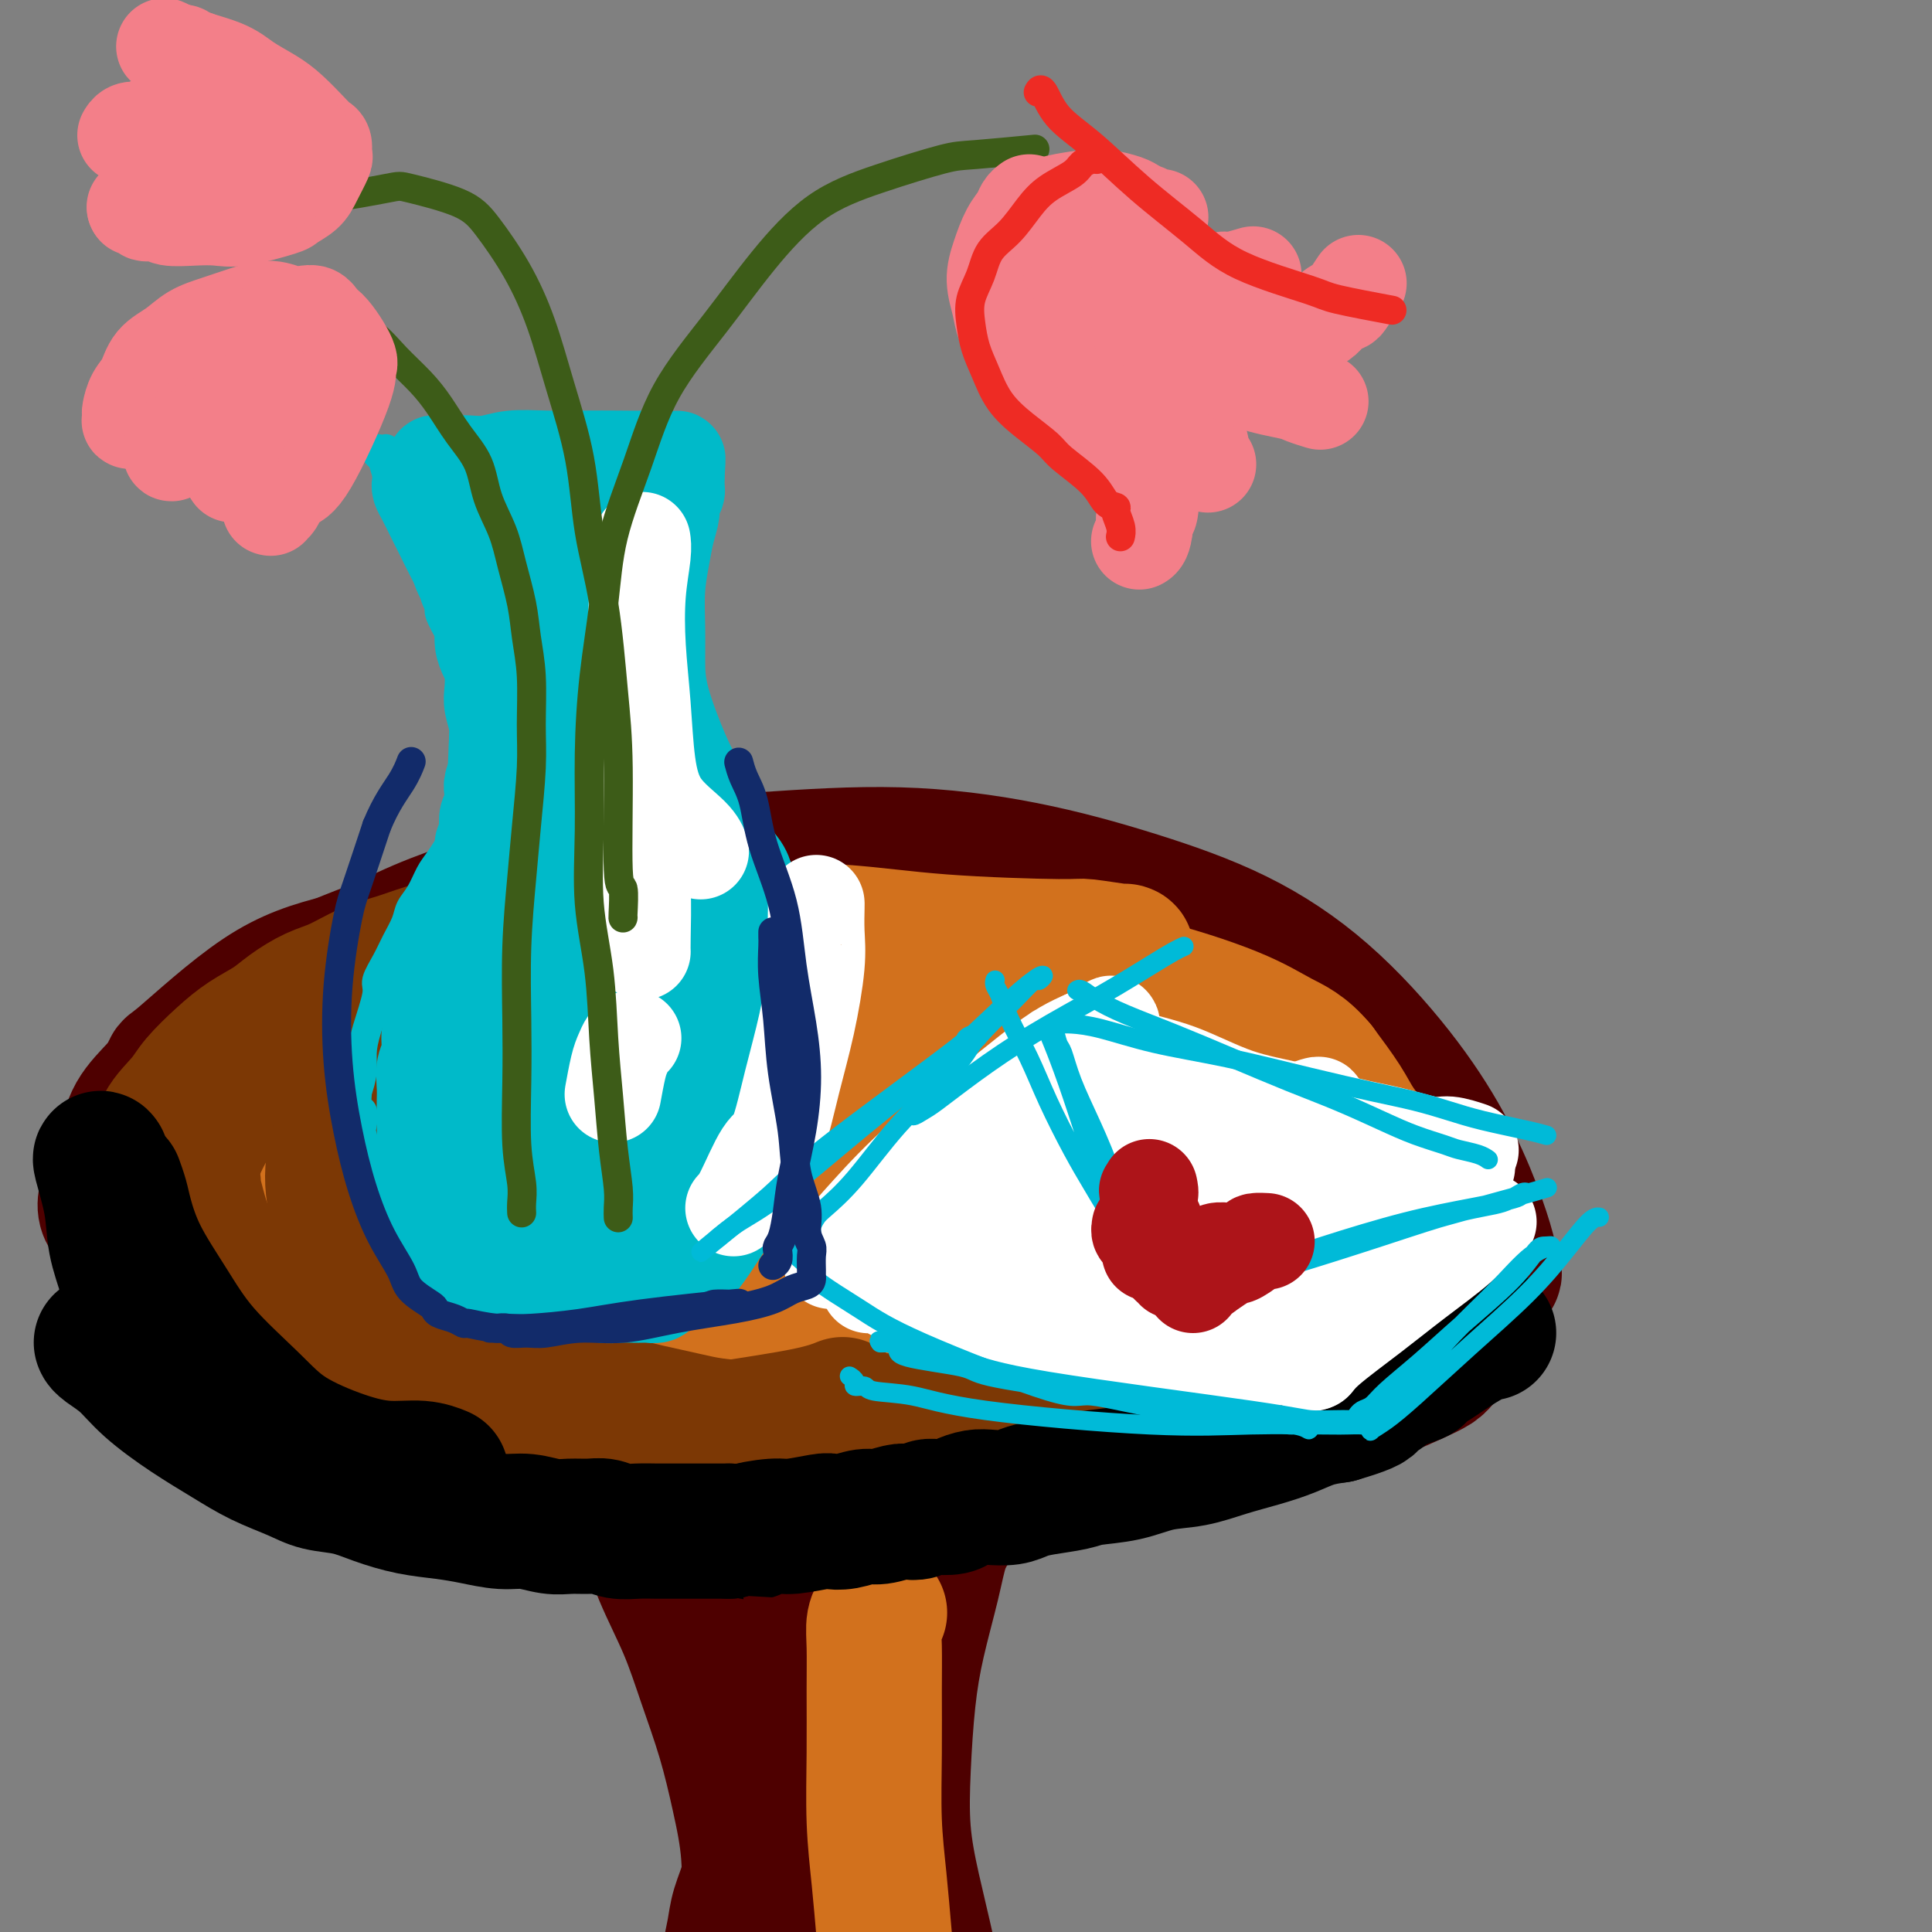 <svg viewBox='0 0 400 400' version='1.1' xmlns='http://www.w3.org/2000/svg' xmlns:xlink='http://www.w3.org/1999/xlink'><rect x="0" y="0" width="400" height="400" fill="#808080" stroke="none"/><g fill='none' stroke='#4E0000' stroke-width='28' stroke-linecap='round' stroke-linejoin='round'><path d='M236,187c-0.082,-0.046 -0.164,-0.092 0,0c0.164,0.092 0.574,0.322 -1,0c-1.574,-0.322 -5.132,-1.197 -9,-2c-3.868,-0.803 -8.045,-1.534 -13,-2c-4.955,-0.466 -10.690,-0.666 -17,-1c-6.310,-0.334 -13.197,-0.801 -20,-1c-6.803,-0.199 -13.522,-0.131 -20,0c-6.478,0.131 -12.717,0.324 -19,1c-6.283,0.676 -12.612,1.833 -19,3c-6.388,1.167 -12.836,2.344 -19,4c-6.164,1.656 -12.044,3.793 -18,6c-5.956,2.207 -11.987,4.486 -17,7c-5.013,2.514 -9.006,5.263 -13,8c-3.994,2.737 -7.989,5.461 -11,8c-3.011,2.539 -5.039,4.893 -7,7c-1.961,2.107 -3.855,3.967 -5,6c-1.145,2.033 -1.543,4.238 -2,6c-0.457,1.762 -0.975,3.079 -1,5c-0.025,1.921 0.444,4.444 1,7c0.556,2.556 1.199,5.143 3,8c1.801,2.857 4.760,5.982 8,9c3.240,3.018 6.762,5.927 11,9c4.238,3.073 9.192,6.308 14,9c4.808,2.692 9.469,4.841 15,7c5.531,2.159 11.932,4.327 18,6c6.068,1.673 11.802,2.850 18,4c6.198,1.150 12.861,2.271 20,3c7.139,0.729 14.754,1.065 22,1c7.246,-0.065 14.123,-0.533 21,-1'/><path d='M176,304c13.728,0.321 16.546,-0.377 22,-1c5.454,-0.623 13.542,-1.170 21,-2c7.458,-0.830 14.287,-1.941 21,-3c6.713,-1.059 13.311,-2.066 19,-3c5.689,-0.934 10.468,-1.796 15,-3c4.532,-1.204 8.818,-2.751 12,-4c3.182,-1.249 5.261,-2.202 7,-3c1.739,-0.798 3.139,-1.442 4,-2c0.861,-0.558 1.185,-1.030 2,-2c0.815,-0.970 2.122,-2.438 3,-4c0.878,-1.562 1.327,-3.219 2,-5c0.673,-1.781 1.571,-3.685 2,-6c0.429,-2.315 0.388,-5.042 0,-8c-0.388,-2.958 -1.122,-6.148 -2,-9c-0.878,-2.852 -1.898,-5.367 -4,-9c-2.102,-3.633 -5.286,-8.383 -9,-12c-3.714,-3.617 -7.958,-6.102 -13,-9c-5.042,-2.898 -10.884,-6.208 -17,-9c-6.116,-2.792 -12.508,-5.067 -19,-7c-6.492,-1.933 -13.083,-3.526 -20,-5c-6.917,-1.474 -14.158,-2.831 -21,-4c-6.842,-1.169 -13.283,-2.151 -20,-3c-6.717,-0.849 -13.710,-1.566 -20,-2c-6.290,-0.434 -11.877,-0.584 -18,-1c-6.123,-0.416 -12.784,-1.097 -19,-1c-6.216,0.097 -11.989,0.974 -18,2c-6.011,1.026 -12.261,2.203 -18,4c-5.739,1.797 -10.968,4.215 -16,7c-5.032,2.785 -9.866,5.939 -14,9c-4.134,3.061 -7.567,6.031 -11,9'/><path d='M47,218c-7.755,5.322 -6.643,6.127 -7,8c-0.357,1.873 -2.184,4.813 -3,7c-0.816,2.187 -0.621,3.622 0,6c0.621,2.378 1.668,5.700 4,9c2.332,3.300 5.948,6.578 10,10c4.052,3.422 8.538,6.989 14,10c5.462,3.011 11.898,5.465 19,8c7.102,2.535 14.870,5.152 23,7c8.130,1.848 16.620,2.928 25,4c8.380,1.072 16.648,2.138 25,3c8.352,0.862 16.786,1.521 25,2c8.214,0.479 16.206,0.779 24,1c7.794,0.221 15.391,0.362 22,0c6.609,-0.362 12.232,-1.227 17,-2c4.768,-0.773 8.681,-1.453 12,-2c3.319,-0.547 6.043,-0.960 8,-2c1.957,-1.040 3.147,-2.707 4,-4c0.853,-1.293 1.371,-2.213 2,-4c0.629,-1.787 1.371,-4.441 2,-7c0.629,-2.559 1.147,-5.021 1,-9c-0.147,-3.979 -0.958,-9.474 -1,-12c-0.042,-2.526 0.683,-2.083 -1,-6c-1.683,-3.917 -5.776,-12.196 -10,-18c-4.224,-5.804 -8.578,-9.135 -13,-12c-4.422,-2.865 -8.910,-5.266 -15,-8c-6.090,-2.734 -13.781,-5.802 -21,-8c-7.219,-2.198 -13.966,-3.527 -22,-5c-8.034,-1.473 -17.355,-3.089 -26,-4c-8.645,-0.911 -16.613,-1.117 -25,-1c-8.387,0.117 -17.194,0.559 -26,1'/><path d='M114,190c-12.095,0.661 -16.831,2.314 -23,4c-6.169,1.686 -13.770,3.406 -20,5c-6.230,1.594 -11.089,3.061 -17,7c-5.911,3.939 -12.875,10.349 -16,13c-3.125,2.651 -2.411,1.544 -3,3c-0.589,1.456 -2.480,5.477 -3,9c-0.520,3.523 0.331,6.550 2,10c1.669,3.450 4.158,7.323 8,11c3.842,3.677 9.039,7.160 15,11c5.961,3.840 12.686,8.039 21,11c8.314,2.961 18.219,4.685 28,6c9.781,1.315 19.440,2.221 30,3c10.560,0.779 22.020,1.431 33,2c10.980,0.569 21.479,1.055 32,1c10.521,-0.055 21.064,-0.651 31,-2c9.936,-1.349 19.266,-3.450 27,-5c7.734,-1.550 13.873,-2.549 19,-4c5.127,-1.451 9.241,-3.354 12,-5c2.759,-1.646 4.161,-3.035 5,-4c0.839,-0.965 1.115,-1.506 1,-3c-0.115,-1.494 -0.621,-3.942 -1,-7c-0.379,-3.058 -0.631,-6.726 -2,-11c-1.369,-4.274 -3.855,-9.154 -7,-14c-3.145,-4.846 -6.950,-9.658 -13,-15c-6.050,-5.342 -14.346,-11.215 -18,-14c-3.654,-2.785 -2.667,-2.481 -10,-5c-7.333,-2.519 -22.986,-7.861 -34,-11c-11.014,-3.139 -17.388,-4.076 -25,-5c-7.612,-0.924 -16.460,-1.835 -25,-2c-8.540,-0.165 -16.770,0.418 -25,1'/><path d='M136,180c-12.226,0.414 -17.791,1.949 -25,4c-7.209,2.051 -16.061,4.617 -24,8c-7.939,3.383 -14.965,7.582 -21,12c-6.035,4.418 -11.081,9.053 -16,14c-4.919,4.947 -9.713,10.204 -13,15c-3.287,4.796 -5.068,9.129 -6,13c-0.932,3.871 -1.016,7.280 0,11c1.016,3.720 3.133,7.752 7,11c3.867,3.248 9.486,5.714 15,8c5.514,2.286 10.924,4.393 18,6c7.076,1.607 15.818,2.712 26,3c10.182,0.288 21.804,-0.243 33,-1c11.196,-0.757 21.968,-1.740 34,-3c12.032,-1.260 25.326,-2.799 38,-4c12.674,-1.201 24.728,-2.066 36,-3c11.272,-0.934 21.763,-1.936 31,-3c9.237,-1.064 17.219,-2.189 23,-3c5.781,-0.811 9.360,-1.309 12,-2c2.640,-0.691 4.342,-1.574 5,-2c0.658,-0.426 0.273,-0.395 0,-1c-0.273,-0.605 -0.434,-1.847 -1,-4c-0.566,-2.153 -1.537,-5.217 -3,-9c-1.463,-3.783 -3.419,-8.285 -6,-13c-2.581,-4.715 -5.787,-9.643 -10,-15c-4.213,-5.357 -9.435,-11.142 -15,-16c-5.565,-4.858 -11.475,-8.788 -18,-12c-6.525,-3.212 -13.667,-5.706 -21,-8c-7.333,-2.294 -14.859,-4.387 -23,-6c-8.141,-1.613 -16.897,-2.747 -26,-3c-9.103,-0.253 -18.551,0.373 -28,1'/><path d='M158,178c-13.507,0.363 -20.273,2.271 -29,5c-8.727,2.729 -19.415,6.279 -29,10c-9.585,3.721 -18.068,7.614 -26,12c-7.932,4.386 -15.313,9.263 -22,14c-6.687,4.737 -12.681,9.332 -17,13c-4.319,3.668 -6.965,6.410 -9,9c-2.035,2.590 -3.460,5.029 -4,7c-0.540,1.971 -0.195,3.473 2,5c2.195,1.527 6.240,3.080 11,5c4.760,1.920 10.236,4.206 18,6c7.764,1.794 17.815,3.096 29,4c11.185,0.904 23.505,1.409 36,1c12.495,-0.409 25.163,-1.734 38,-3c12.837,-1.266 25.841,-2.474 38,-4c12.159,-1.526 23.474,-3.371 34,-5c10.526,-1.629 20.262,-3.041 29,-5c8.738,-1.959 16.478,-4.463 22,-6c5.522,-1.537 8.825,-2.106 11,-3c2.175,-0.894 3.221,-2.112 4,-3c0.779,-0.888 1.290,-1.447 1,-2c-0.290,-0.553 -1.380,-1.101 -3,-3c-1.620,-1.899 -3.770,-5.148 -7,-8c-3.230,-2.852 -7.540,-5.308 -15,-9c-7.460,-3.692 -18.071,-8.620 -23,-11c-4.929,-2.380 -4.176,-2.211 -15,-4c-10.824,-1.789 -33.226,-5.535 -48,-7c-14.774,-1.465 -21.919,-0.651 -31,0c-9.081,0.651 -20.099,1.137 -30,2c-9.901,0.863 -18.686,2.104 -27,4c-8.314,1.896 -16.157,4.448 -24,7'/><path d='M72,209c-11.668,2.867 -15.339,4.533 -20,7c-4.661,2.467 -10.310,5.735 -14,8c-3.690,2.265 -5.419,3.528 -7,5c-1.581,1.472 -3.015,3.153 -3,5c0.015,1.847 1.480,3.859 4,6c2.520,2.141 6.095,4.411 11,7c4.905,2.589 11.140,5.499 19,8c7.860,2.501 17.343,4.594 28,6c10.657,1.406 22.487,2.126 34,2c11.513,-0.126 22.710,-1.097 34,-2c11.290,-0.903 22.672,-1.737 33,-3c10.328,-1.263 19.602,-2.953 28,-4c8.398,-1.047 15.920,-1.450 21,-2c5.080,-0.550 7.717,-1.247 10,-2c2.283,-0.753 4.213,-1.562 5,-2c0.787,-0.438 0.431,-0.503 0,-1c-0.431,-0.497 -0.937,-1.425 -2,-3c-1.063,-1.575 -2.683,-3.797 -5,-7c-2.317,-3.203 -5.332,-7.387 -10,-11c-4.668,-3.613 -10.989,-6.656 -18,-10c-7.011,-3.344 -14.710,-6.989 -23,-9c-8.290,-2.011 -17.170,-2.389 -26,-2c-8.830,0.389 -17.612,1.545 -26,3c-8.388,1.455 -16.384,3.210 -24,6c-7.616,2.790 -14.854,6.616 -21,10c-6.146,3.384 -11.202,6.327 -15,9c-3.798,2.673 -6.338,5.077 -8,7c-1.662,1.923 -2.448,3.364 -2,5c0.448,1.636 2.128,3.467 6,5c3.872,1.533 9.936,2.766 16,4'/><path d='M97,254c6.579,1.477 15.027,3.170 25,4c9.973,0.830 21.470,0.798 33,0c11.530,-0.798 23.094,-2.362 34,-4c10.906,-1.638 21.154,-3.350 29,-5c7.846,-1.650 13.291,-3.237 17,-4c3.709,-0.763 5.682,-0.700 7,-1c1.318,-0.300 1.982,-0.963 2,-1c0.018,-0.037 -0.610,0.551 -2,0c-1.390,-0.551 -3.542,-2.240 -7,-4c-3.458,-1.760 -8.221,-3.592 -14,-5c-5.779,-1.408 -12.572,-2.392 -21,-4c-8.428,-1.608 -18.489,-3.841 -28,-5c-9.511,-1.159 -18.473,-1.245 -27,-1c-8.527,0.245 -16.621,0.822 -24,2c-7.379,1.178 -14.043,2.958 -20,5c-5.957,2.042 -11.207,4.348 -15,6c-3.793,1.652 -6.130,2.652 -8,4c-1.870,1.348 -3.274,3.043 -4,4c-0.726,0.957 -0.776,1.174 0,2c0.776,0.826 2.378,2.260 6,4c3.622,1.740 9.265,3.787 16,5c6.735,1.213 14.562,1.594 24,2c9.438,0.406 20.488,0.839 32,0c11.512,-0.839 23.486,-2.950 34,-5c10.514,-2.050 19.568,-4.039 27,-6c7.432,-1.961 13.243,-3.896 17,-5c3.757,-1.104 5.461,-1.378 7,-2c1.539,-0.622 2.914,-1.590 3,-2c0.086,-0.410 -1.118,-0.260 -4,-1c-2.882,-0.740 -7.441,-2.370 -12,-4'/><path d='M224,233c-5.355,-2.072 -10.743,-4.750 -18,-7c-7.257,-2.250 -16.385,-4.070 -27,-6c-10.615,-1.930 -22.719,-3.969 -33,-5c-10.281,-1.031 -18.740,-1.055 -27,-1c-8.260,0.055 -16.321,0.188 -23,1c-6.679,0.812 -11.975,2.303 -16,3c-4.025,0.697 -6.778,0.599 -9,1c-2.222,0.401 -3.912,1.302 -5,2c-1.088,0.698 -1.574,1.195 -2,2c-0.426,0.805 -0.792,1.920 -1,3c-0.208,1.080 -0.260,2.127 1,4c1.260,1.873 3.830,4.572 8,7c4.170,2.428 9.941,4.585 16,6c6.059,1.415 12.406,2.088 20,3c7.594,0.912 16.434,2.062 24,2c7.566,-0.062 13.857,-1.336 18,-2c4.143,-0.664 6.137,-0.718 8,-1c1.863,-0.282 3.596,-0.791 4,-1c0.404,-0.209 -0.520,-0.118 -1,0c-0.480,0.118 -0.514,0.263 -1,0c-0.486,-0.263 -1.423,-0.933 -4,-2c-2.577,-1.067 -6.792,-2.532 -12,-4c-5.208,-1.468 -11.407,-2.938 -18,-4c-6.593,-1.062 -13.578,-1.717 -21,-2c-7.422,-0.283 -15.281,-0.196 -21,0c-5.719,0.196 -9.298,0.500 -12,1c-2.702,0.500 -4.528,1.196 -6,2c-1.472,0.804 -2.588,1.716 -3,2c-0.412,0.284 -0.118,-0.062 0,0c0.118,0.062 0.059,0.531 0,1'/><path d='M63,238c-0.894,1.128 1.371,1.449 5,2c3.629,0.551 8.620,1.332 15,2c6.380,0.668 14.147,1.223 23,2c8.853,0.777 18.793,1.775 29,2c10.207,0.225 20.683,-0.323 30,-1c9.317,-0.677 17.475,-1.483 24,-2c6.525,-0.517 11.418,-0.746 15,-1c3.582,-0.254 5.854,-0.533 7,-1c1.146,-0.467 1.165,-1.124 1,-1c-0.165,0.124 -0.514,1.028 -1,1c-0.486,-0.028 -1.110,-0.987 -2,-2c-0.890,-1.013 -2.047,-2.080 -3,-3c-0.953,-0.920 -1.701,-1.691 -2,-2c-0.299,-0.309 -0.150,-0.154 0,0'/></g>
<g fill='none' stroke='#D2711D' stroke-width='28' stroke-linecap='round' stroke-linejoin='round'><path d='M233,197c-0.093,-0.031 -0.186,-0.063 0,0c0.186,0.063 0.649,0.220 -1,0c-1.649,-0.220 -5.412,-0.816 -7,-1c-1.588,-0.184 -1.000,0.045 -6,0c-5.000,-0.045 -15.588,-0.363 -24,-1c-8.412,-0.637 -14.648,-1.593 -21,-2c-6.352,-0.407 -12.821,-0.267 -19,0c-6.179,0.267 -12.067,0.659 -18,1c-5.933,0.341 -11.912,0.630 -18,2c-6.088,1.370 -12.284,3.822 -18,6c-5.716,2.178 -10.951,4.083 -16,7c-5.049,2.917 -9.910,6.848 -14,10c-4.090,3.152 -7.409,5.526 -10,8c-2.591,2.474 -4.456,5.050 -6,7c-1.544,1.950 -2.768,3.275 -3,5c-0.232,1.725 0.527,3.849 1,6c0.473,2.151 0.659,4.327 2,7c1.341,2.673 3.835,5.841 7,9c3.165,3.159 6.999,6.307 12,9c5.001,2.693 11.168,4.930 18,7c6.832,2.070 14.330,3.971 22,5c7.670,1.029 15.512,1.185 24,1c8.488,-0.185 17.622,-0.711 26,-1c8.378,-0.289 16.002,-0.342 24,-1c7.998,-0.658 16.371,-1.920 24,-3c7.629,-1.080 14.514,-1.977 20,-3c5.486,-1.023 9.574,-2.171 13,-3c3.426,-0.829 6.192,-1.339 8,-2c1.808,-0.661 2.660,-1.475 3,-2c0.340,-0.525 0.170,-0.763 0,-1'/><path d='M256,267c3.889,-1.585 1.611,-1.548 1,-3c-0.611,-1.452 0.447,-4.395 1,-7c0.553,-2.605 0.603,-4.873 -1,-10c-1.603,-5.127 -4.858,-13.112 -6,-17c-1.142,-3.888 -0.171,-3.680 -2,-6c-1.829,-2.320 -6.458,-7.169 -11,-11c-4.542,-3.831 -8.998,-6.643 -15,-9c-6.002,-2.357 -13.552,-4.258 -21,-6c-7.448,-1.742 -14.795,-3.325 -23,-4c-8.205,-0.675 -17.268,-0.441 -26,0c-8.732,0.441 -17.134,1.089 -25,2c-7.866,0.911 -15.198,2.086 -22,4c-6.802,1.914 -13.076,4.569 -19,7c-5.924,2.431 -11.499,4.638 -16,7c-4.501,2.362 -7.927,4.878 -11,8c-3.073,3.122 -5.794,6.850 -8,10c-2.206,3.150 -3.896,5.721 -5,9c-1.104,3.279 -1.621,7.264 -1,11c0.621,3.736 2.380,7.222 5,11c2.620,3.778 6.102,7.849 11,11c4.898,3.151 11.211,5.382 19,7c7.789,1.618 17.053,2.622 27,3c9.947,0.378 20.579,0.130 32,-1c11.421,-1.130 23.633,-3.143 35,-5c11.367,-1.857 21.890,-3.557 32,-5c10.110,-1.443 19.809,-2.627 28,-4c8.191,-1.373 14.876,-2.935 20,-4c5.124,-1.065 8.687,-1.633 11,-2c2.313,-0.367 3.375,-0.533 4,-1c0.625,-0.467 0.812,-1.233 1,-2'/><path d='M271,260c14.531,-2.891 2.858,-1.117 -1,-1c-3.858,0.117 0.097,-1.423 1,-3c0.903,-1.577 -1.247,-3.193 -3,-6c-1.753,-2.807 -3.108,-6.807 -7,-11c-3.892,-4.193 -10.320,-8.578 -13,-11c-2.680,-2.422 -1.612,-2.879 -8,-6c-6.388,-3.121 -20.234,-8.906 -30,-12c-9.766,-3.094 -15.454,-3.496 -22,-4c-6.546,-0.504 -13.951,-1.110 -21,-1c-7.049,0.110 -13.741,0.936 -21,2c-7.259,1.064 -15.083,2.365 -22,4c-6.917,1.635 -12.927,3.602 -19,6c-6.073,2.398 -12.209,5.225 -17,8c-4.791,2.775 -8.238,5.497 -11,8c-2.762,2.503 -4.838,4.787 -6,7c-1.162,2.213 -1.410,4.355 -1,6c0.410,1.645 1.480,2.795 4,5c2.520,2.205 6.492,5.467 12,8c5.508,2.533 12.553,4.338 21,6c8.447,1.662 18.295,3.180 30,4c11.705,0.820 25.266,0.942 38,0c12.734,-0.942 24.642,-2.949 36,-5c11.358,-2.051 22.168,-4.147 32,-6c9.832,-1.853 18.688,-3.462 25,-5c6.312,-1.538 10.081,-3.005 13,-4c2.919,-0.995 4.986,-1.518 6,-2c1.014,-0.482 0.973,-0.923 0,-2c-0.973,-1.077 -2.877,-2.790 -5,-5c-2.123,-2.210 -4.464,-4.917 -9,-8c-4.536,-3.083 -11.268,-6.541 -18,-10'/><path d='M255,222c-7.044,-3.002 -15.655,-5.506 -25,-8c-9.345,-2.494 -19.425,-4.977 -29,-6c-9.575,-1.023 -18.644,-0.585 -28,0c-9.356,0.585 -18.999,1.316 -28,3c-9.001,1.684 -17.359,4.320 -25,7c-7.641,2.680 -14.564,5.404 -20,8c-5.436,2.596 -9.387,5.065 -12,7c-2.613,1.935 -3.890,3.337 -5,5c-1.110,1.663 -2.053,3.587 -1,5c1.053,1.413 4.102,2.314 8,4c3.898,1.686 8.645,4.157 15,6c6.355,1.843 14.318,3.059 24,4c9.682,0.941 21.083,1.608 32,1c10.917,-0.608 21.350,-2.492 31,-4c9.650,-1.508 18.516,-2.642 26,-4c7.484,-1.358 13.587,-2.941 18,-4c4.413,-1.059 7.137,-1.594 9,-2c1.863,-0.406 2.864,-0.683 3,-1c0.136,-0.317 -0.592,-0.675 -1,-1c-0.408,-0.325 -0.497,-0.618 -2,-2c-1.503,-1.382 -4.420,-3.855 -8,-6c-3.580,-2.145 -7.821,-3.963 -14,-6c-6.179,-2.037 -14.295,-4.295 -23,-6c-8.705,-1.705 -17.998,-2.858 -27,-3c-9.002,-0.142 -17.714,0.728 -26,2c-8.286,1.272 -16.146,2.946 -23,5c-6.854,2.054 -12.703,4.489 -17,6c-4.297,1.511 -7.041,2.099 -9,3c-1.959,0.901 -3.131,2.115 -3,3c0.131,0.885 1.566,1.443 3,2'/><path d='M98,240c2.358,0.657 6.753,1.298 12,2c5.247,0.702 11.345,1.464 19,2c7.655,0.536 16.865,0.845 27,1c10.135,0.155 21.193,0.157 31,-1c9.807,-1.157 18.362,-3.473 26,-5c7.638,-1.527 14.358,-2.265 19,-3c4.642,-0.735 7.205,-1.469 9,-2c1.795,-0.531 2.821,-0.861 3,-1c0.179,-0.139 -0.490,-0.088 -1,0c-0.510,0.088 -0.862,0.214 -2,0c-1.138,-0.214 -3.064,-0.767 -7,-1c-3.936,-0.233 -9.883,-0.147 -16,0c-6.117,0.147 -12.405,0.354 -20,1c-7.595,0.646 -16.495,1.732 -24,3c-7.505,1.268 -13.613,2.718 -18,4c-4.387,1.282 -7.053,2.396 -9,3c-1.947,0.604 -3.176,0.698 -4,1c-0.824,0.302 -1.244,0.814 -1,1c0.244,0.186 1.152,0.047 2,0c0.848,-0.047 1.636,-0.002 5,0c3.364,0.002 9.305,-0.038 13,0c3.695,0.038 5.145,0.155 9,0c3.855,-0.155 10.115,-0.580 14,-1c3.885,-0.420 5.396,-0.834 6,-1c0.604,-0.166 0.302,-0.083 0,0'/></g>
<g fill='none' stroke='#4E0000' stroke-width='28' stroke-linecap='round' stroke-linejoin='round'><path d='M150,317c-0.001,0.002 -0.002,0.003 0,0c0.002,-0.003 0.007,-0.011 0,0c-0.007,0.011 -0.025,0.040 0,0c0.025,-0.040 0.092,-0.148 0,0c-0.092,0.148 -0.345,0.551 0,1c0.345,0.449 1.288,0.942 2,2c0.712,1.058 1.195,2.679 2,4c0.805,1.321 1.933,2.341 3,4c1.067,1.659 2.072,3.958 3,6c0.928,2.042 1.779,3.828 2,5c0.221,1.172 -0.189,1.730 0,3c0.189,1.270 0.976,3.251 1,5c0.024,1.749 -0.713,3.267 -1,5c-0.287,1.733 -0.122,3.682 0,5c0.122,1.318 0.202,2.004 0,3c-0.202,0.996 -0.684,2.302 -1,4c-0.316,1.698 -0.465,3.789 -1,5c-0.535,1.211 -1.457,1.541 -2,3c-0.543,1.459 -0.709,4.047 -1,6c-0.291,1.953 -0.709,3.269 -1,5c-0.291,1.731 -0.455,3.875 -1,6c-0.545,2.125 -1.471,4.232 -2,6c-0.529,1.768 -0.660,3.197 -1,5c-0.340,1.803 -0.887,3.978 -1,6c-0.113,2.022 0.210,3.890 0,6c-0.210,2.110 -0.953,4.463 -1,7c-0.047,2.537 0.603,5.260 1,8c0.397,2.740 0.542,5.497 1,8c0.458,2.503 1.229,4.751 2,7'/><path d='M154,442c0.985,6.859 1.946,6.006 3,7c1.054,0.994 2.200,3.833 4,6c1.800,2.167 4.254,3.660 7,5c2.746,1.340 5.785,2.526 7,3c1.215,0.474 0.608,0.237 0,0'/><path d='M197,315c0.000,0.000 0.000,0.000 0,0c-0.000,-0.000 -0.000,-0.000 0,0c0.000,0.000 0.002,0.001 0,0c-0.002,-0.001 -0.007,-0.005 0,0c0.007,0.005 0.025,0.018 0,0c-0.025,-0.018 -0.093,-0.067 0,0c0.093,0.067 0.348,0.251 0,1c-0.348,0.749 -1.298,2.064 -2,4c-0.702,1.936 -1.156,4.495 -2,8c-0.844,3.505 -2.077,7.958 -3,12c-0.923,4.042 -1.534,7.675 -2,12c-0.466,4.325 -0.787,9.342 -1,14c-0.213,4.658 -0.320,8.955 0,13c0.320,4.045 1.066,7.837 2,12c0.934,4.163 2.057,8.699 3,13c0.943,4.301 1.707,8.369 3,12c1.293,3.631 3.114,6.827 5,10c1.886,3.173 3.835,6.325 5,8c1.165,1.675 1.544,1.874 3,3c1.456,1.126 3.987,3.179 5,4c1.013,0.821 0.506,0.411 0,0'/><path d='M172,307c-0.028,0.002 -0.055,0.005 0,0c0.055,-0.005 0.194,-0.017 0,0c-0.194,0.017 -0.720,0.064 -1,1c-0.280,0.936 -0.312,2.760 -1,5c-0.688,2.240 -2.030,4.894 -3,9c-0.970,4.106 -1.566,9.663 -2,15c-0.434,5.337 -0.706,10.455 -1,16c-0.294,5.545 -0.611,11.516 0,17c0.611,5.484 2.148,10.481 3,15c0.852,4.519 1.018,8.560 2,13c0.982,4.440 2.778,9.278 4,13c1.222,3.722 1.869,6.329 3,9c1.131,2.671 2.746,5.407 4,7c1.254,1.593 2.145,2.044 3,3c0.855,0.956 1.673,2.416 2,3c0.327,0.584 0.164,0.292 0,0'/><path d='M177,331c-0.001,-0.012 -0.002,-0.024 0,0c0.002,0.024 0.007,0.083 0,0c-0.007,-0.083 -0.027,-0.307 0,0c0.027,0.307 0.102,1.145 0,3c-0.102,1.855 -0.381,4.727 0,8c0.381,3.273 1.423,6.947 2,12c0.577,5.053 0.690,11.484 1,17c0.310,5.516 0.816,10.116 1,14c0.184,3.884 0.046,7.052 0,10c-0.046,2.948 0.002,5.677 0,7c-0.002,1.323 -0.053,1.241 0,2c0.053,0.759 0.210,2.358 0,3c-0.210,0.642 -0.787,0.327 -1,1c-0.213,0.673 -0.061,2.335 0,3c0.061,0.665 0.030,0.332 0,0'/><path d='M132,312c-0.001,-0.000 -0.001,-0.000 0,0c0.001,0.000 0.004,0.002 0,0c-0.004,-0.002 -0.013,-0.006 0,0c0.013,0.006 0.049,0.023 0,0c-0.049,-0.023 -0.183,-0.086 0,0c0.183,0.086 0.684,0.321 1,1c0.316,0.679 0.447,1.804 1,4c0.553,2.196 1.527,5.464 3,9c1.473,3.536 3.446,7.339 5,11c1.554,3.661 2.690,7.180 4,11c1.310,3.820 2.796,7.942 4,12c1.204,4.058 2.128,8.054 3,12c0.872,3.946 1.692,7.844 2,12c0.308,4.156 0.105,8.570 0,13c-0.105,4.430 -0.111,8.877 -1,13c-0.889,4.123 -2.659,7.924 -4,12c-1.341,4.076 -2.251,8.427 -4,13c-1.749,4.573 -4.336,9.366 -7,14c-2.664,4.634 -5.405,9.108 -7,12c-1.595,2.892 -2.045,4.202 -3,6c-0.955,1.798 -2.416,4.085 -3,5c-0.584,0.915 -0.292,0.457 0,0'/></g>
<g fill='none' stroke='#D2711D' stroke-width='28' stroke-linecap='round' stroke-linejoin='round'><path d='M182,334c0.008,-0.009 0.016,-0.018 0,0c-0.016,0.018 -0.057,0.063 0,0c0.057,-0.063 0.212,-0.236 0,0c-0.212,0.236 -0.790,0.880 -1,2c-0.210,1.120 -0.053,2.717 0,5c0.053,2.283 0.003,5.253 0,9c-0.003,3.747 0.040,8.273 0,13c-0.040,4.727 -0.162,9.655 0,14c0.162,4.345 0.607,8.105 1,12c0.393,3.895 0.734,7.923 1,11c0.266,3.077 0.458,5.201 1,8c0.542,2.799 1.434,6.273 2,9c0.566,2.727 0.807,4.706 2,7c1.193,2.294 3.339,4.902 4,6c0.661,1.098 -0.163,0.686 1,2c1.163,1.314 4.313,4.354 6,6c1.687,1.646 1.911,1.899 2,2c0.089,0.101 0.045,0.051 0,0'/><path d='M131,292c-0.007,0.002 -0.014,0.005 0,0c0.014,-0.005 0.049,-0.016 0,0c-0.049,0.016 -0.182,0.059 0,0c0.182,-0.059 0.679,-0.220 1,0c0.321,0.220 0.467,0.819 2,1c1.533,0.181 4.453,-0.058 8,0c3.547,0.058 7.720,0.413 13,0c5.280,-0.413 11.668,-1.594 15,-2c3.332,-0.406 3.609,-0.037 10,-1c6.391,-0.963 18.896,-3.259 27,-5c8.104,-1.741 11.808,-2.928 16,-4c4.192,-1.072 8.871,-2.029 13,-3c4.129,-0.971 7.709,-1.956 11,-3c3.291,-1.044 6.294,-2.149 9,-3c2.706,-0.851 5.114,-1.449 7,-2c1.886,-0.551 3.251,-1.053 5,-2c1.749,-0.947 3.882,-2.337 5,-3c1.118,-0.663 1.220,-0.599 2,-1c0.780,-0.401 2.236,-1.265 3,-2c0.764,-0.735 0.835,-1.339 1,-2c0.165,-0.661 0.423,-1.377 1,-2c0.577,-0.623 1.475,-1.151 2,-2c0.525,-0.849 0.679,-2.018 1,-3c0.321,-0.982 0.809,-1.777 1,-3c0.191,-1.223 0.086,-2.873 0,-4c-0.086,-1.127 -0.153,-1.730 0,-3c0.153,-1.270 0.526,-3.206 0,-5c-0.526,-1.794 -1.949,-3.444 -3,-5c-1.051,-1.556 -1.729,-3.016 -3,-5c-1.271,-1.984 -3.136,-4.492 -5,-7'/><path d='M273,221c-3.151,-3.771 -5.529,-4.699 -8,-6c-2.471,-1.301 -5.033,-2.976 -10,-5c-4.967,-2.024 -12.337,-4.396 -19,-6c-6.663,-1.604 -12.618,-2.439 -16,-3c-3.382,-0.561 -4.189,-0.849 -8,-1c-3.811,-0.151 -10.625,-0.166 -17,0c-6.375,0.166 -12.310,0.514 -18,1c-5.690,0.486 -11.136,1.111 -17,2c-5.864,0.889 -12.148,2.043 -18,3c-5.852,0.957 -11.273,1.718 -18,3c-6.727,1.282 -14.762,3.086 -19,4c-4.238,0.914 -4.679,0.938 -8,2c-3.321,1.062 -9.520,3.160 -12,4c-2.480,0.840 -1.240,0.420 0,0'/></g>
<g fill='none' stroke='#7C3805' stroke-width='28' stroke-linecap='round' stroke-linejoin='round'><path d='M134,202c0.197,-0.021 0.394,-0.043 0,0c-0.394,0.043 -1.380,0.149 -3,0c-1.620,-0.149 -3.874,-0.553 -7,-1c-3.126,-0.447 -7.126,-0.936 -12,-1c-4.874,-0.064 -10.623,0.296 -16,1c-5.377,0.704 -10.381,1.753 -15,3c-4.619,1.247 -8.854,2.692 -13,5c-4.146,2.308 -8.204,5.478 -12,9c-3.796,3.522 -7.330,7.395 -10,11c-2.670,3.605 -4.474,6.942 -6,11c-1.526,4.058 -2.773,8.836 -3,13c-0.227,4.164 0.566,7.715 1,10c0.434,2.285 0.508,3.303 2,6c1.492,2.697 4.402,7.072 6,10c1.598,2.928 1.885,4.408 2,5c0.115,0.592 0.057,0.296 0,0'/><path d='M92,205c-0.028,0.039 -0.056,0.077 0,0c0.056,-0.077 0.196,-0.271 0,0c-0.196,0.271 -0.728,1.006 -2,2c-1.272,0.994 -3.285,2.245 -5,4c-1.715,1.755 -3.131,4.013 -5,7c-1.869,2.987 -4.189,6.701 -6,10c-1.811,3.299 -3.111,6.181 -4,9c-0.889,2.819 -1.368,5.574 -1,9c0.368,3.426 1.581,7.521 3,11c1.419,3.479 3.043,6.340 5,10c1.957,3.660 4.246,8.117 8,12c3.754,3.883 8.972,7.192 14,10c5.028,2.808 9.866,5.117 16,7c6.134,1.883 13.563,3.342 18,4c4.437,0.658 5.880,0.517 10,0c4.120,-0.517 10.917,-1.408 15,-2c4.083,-0.592 5.452,-0.883 6,-1c0.548,-0.117 0.274,-0.058 0,0'/><path d='M40,245c0.002,-0.002 0.003,-0.004 0,0c-0.003,0.004 -0.011,0.013 0,0c0.011,-0.013 0.040,-0.048 0,0c-0.040,0.048 -0.148,0.178 0,1c0.148,0.822 0.551,2.335 1,4c0.449,1.665 0.944,3.484 2,6c1.056,2.516 2.673,5.731 5,9c2.327,3.269 5.362,6.591 9,10c3.638,3.409 7.878,6.905 13,10c5.122,3.095 11.127,5.791 17,8c5.873,2.209 11.613,3.933 18,5c6.387,1.067 13.421,1.476 21,1c7.579,-0.476 15.701,-1.839 23,-3c7.299,-1.161 13.773,-2.120 18,-3c4.227,-0.880 6.208,-1.680 7,-2c0.792,-0.320 0.396,-0.160 0,0'/><path d='M129,190c-0.054,0.002 -0.108,0.003 0,0c0.108,-0.003 0.377,-0.012 0,0c-0.377,0.012 -1.399,0.044 -2,0c-0.601,-0.044 -0.780,-0.163 -2,0c-1.220,0.163 -3.479,0.610 -6,1c-2.521,0.390 -5.302,0.724 -8,1c-2.698,0.276 -5.311,0.496 -8,1c-2.689,0.504 -5.453,1.294 -8,2c-2.547,0.706 -4.875,1.329 -7,2c-2.125,0.671 -4.046,1.390 -6,2c-1.954,0.610 -3.943,1.111 -6,2c-2.057,0.889 -4.184,2.166 -6,3c-1.816,0.834 -3.320,1.225 -5,2c-1.680,0.775 -3.535,1.932 -5,3c-1.465,1.068 -2.540,2.045 -4,3c-1.460,0.955 -3.306,1.889 -5,3c-1.694,1.111 -3.237,2.399 -5,4c-1.763,1.601 -3.748,3.514 -5,5c-1.252,1.486 -1.771,2.546 -3,4c-1.229,1.454 -3.166,3.301 -4,5c-0.834,1.699 -0.564,3.248 -1,5c-0.436,1.752 -1.579,3.707 -2,5c-0.421,1.293 -0.121,1.924 0,3c0.121,1.076 0.062,2.598 0,4c-0.062,1.402 -0.128,2.685 0,4c0.128,1.315 0.452,2.662 1,4c0.548,1.338 1.322,2.668 2,4c0.678,1.332 1.259,2.666 2,4c0.741,1.334 1.640,2.667 3,4c1.360,1.333 3.180,2.667 5,4'/><path d='M44,274c2.694,3.195 3.430,3.184 5,4c1.570,0.816 3.974,2.459 7,4c3.026,1.541 6.672,2.980 10,4c3.328,1.020 6.337,1.621 8,2c1.663,0.379 1.980,0.535 4,1c2.020,0.465 5.743,1.238 9,2c3.257,0.762 6.050,1.514 9,2c2.950,0.486 6.059,0.704 9,1c2.941,0.296 5.715,0.668 8,1c2.285,0.332 4.079,0.625 6,1c1.921,0.375 3.967,0.832 6,1c2.033,0.168 4.053,0.046 6,0c1.947,-0.046 3.819,-0.015 6,0c2.181,0.015 4.669,0.015 7,0c2.331,-0.015 4.506,-0.046 7,0c2.494,0.046 5.307,0.169 8,0c2.693,-0.169 5.266,-0.629 8,-1c2.734,-0.371 5.630,-0.652 9,-1c3.370,-0.348 7.216,-0.764 11,-1c3.784,-0.236 7.506,-0.294 11,-1c3.494,-0.706 6.760,-2.062 10,-3c3.240,-0.938 6.455,-1.459 10,-2c3.545,-0.541 7.419,-1.103 11,-2c3.581,-0.897 6.869,-2.128 10,-3c3.131,-0.872 6.105,-1.385 9,-2c2.895,-0.615 5.712,-1.333 8,-2c2.288,-0.667 4.046,-1.282 6,-2c1.954,-0.718 4.103,-1.540 6,-2c1.897,-0.460 3.542,-0.560 5,-1c1.458,-0.440 2.729,-1.220 4,-2'/><path d='M277,272c12.971,-3.423 5.899,-1.480 4,-1c-1.899,0.480 1.374,-0.504 3,-1c1.626,-0.496 1.603,-0.506 2,-1c0.397,-0.494 1.212,-1.472 2,-2c0.788,-0.528 1.549,-0.606 2,-1c0.451,-0.394 0.593,-1.103 1,-2c0.407,-0.897 1.080,-1.981 2,-3c0.920,-1.019 2.089,-1.972 3,-3c0.911,-1.028 1.565,-2.132 2,-3c0.435,-0.868 0.652,-1.500 1,-2c0.348,-0.500 0.826,-0.867 1,-1c0.174,-0.133 0.042,-0.032 0,0c-0.042,0.032 0.006,-0.006 0,0c-0.006,0.006 -0.066,0.055 0,0c0.066,-0.055 0.259,-0.215 0,0c-0.259,0.215 -0.971,0.804 -1,1c-0.029,0.196 0.626,-0.000 0,1c-0.626,1.000 -2.531,3.198 -4,5c-1.469,1.802 -2.500,3.210 -4,5c-1.500,1.790 -3.470,3.962 -6,6c-2.530,2.038 -5.622,3.942 -7,5c-1.378,1.058 -1.044,1.270 -4,3c-2.956,1.730 -9.204,4.979 -14,7c-4.796,2.021 -8.141,2.814 -12,4c-3.859,1.186 -8.233,2.764 -13,4c-4.767,1.236 -9.926,2.130 -15,3c-5.074,0.870 -10.061,1.718 -15,2c-4.939,0.282 -9.830,-0.001 -15,0c-5.170,0.001 -10.620,0.286 -16,0c-5.380,-0.286 -10.690,-1.143 -16,-2'/><path d='M158,296c-10.097,-0.590 -11.840,-1.066 -16,-2c-4.160,-0.934 -10.737,-2.325 -17,-4c-6.263,-1.675 -12.213,-3.635 -17,-5c-4.787,-1.365 -8.410,-2.136 -14,-4c-5.590,-1.864 -13.148,-4.820 -17,-6c-3.852,-1.180 -3.998,-0.585 -6,-1c-2.002,-0.415 -5.860,-1.842 -9,-3c-3.140,-1.158 -5.562,-2.048 -8,-3c-2.438,-0.952 -4.892,-1.965 -7,-3c-2.108,-1.035 -3.872,-2.092 -5,-3c-1.128,-0.908 -1.622,-1.666 -2,-2c-0.378,-0.334 -0.640,-0.244 -1,-1c-0.360,-0.756 -0.817,-2.359 -1,-3c-0.183,-0.641 -0.091,-0.321 0,0'/></g>
<g fill='none' stroke='#000000' stroke-width='28' stroke-linecap='round' stroke-linejoin='round'><path d='M21,240c-0.001,-0.001 -0.002,-0.003 0,0c0.002,0.003 0.008,0.010 0,0c-0.008,-0.010 -0.028,-0.038 0,0c0.028,0.038 0.105,0.144 0,0c-0.105,-0.144 -0.392,-0.536 0,1c0.392,1.536 1.463,5.000 2,8c0.537,3.000 0.540,5.537 1,8c0.460,2.463 1.377,4.853 2,7c0.623,2.147 0.950,4.050 1,5c0.050,0.950 -0.179,0.948 0,2c0.179,1.052 0.765,3.158 1,4c0.235,0.842 0.117,0.421 0,0'/><path d='M24,245c-0.007,-0.019 -0.014,-0.038 0,0c0.014,0.038 0.049,0.134 0,0c-0.049,-0.134 -0.181,-0.497 0,0c0.181,0.497 0.675,1.854 1,3c0.325,1.146 0.479,2.083 1,4c0.521,1.917 1.407,4.815 3,8c1.593,3.185 3.893,6.656 6,10c2.107,3.344 4.021,6.560 7,10c2.979,3.440 7.023,7.103 10,10c2.977,2.897 4.886,5.029 8,7c3.114,1.971 7.434,3.782 11,5c3.566,1.218 6.379,1.842 9,2c2.621,0.158 5.052,-0.150 7,0c1.948,0.150 3.414,0.757 4,1c0.586,0.243 0.293,0.121 0,0'/><path d='M21,278c-0.001,-0.004 -0.003,-0.007 0,0c0.003,0.007 0.010,0.026 0,0c-0.010,-0.026 -0.035,-0.097 0,0c0.035,0.097 0.132,0.363 1,1c0.868,0.637 2.508,1.643 4,3c1.492,1.357 2.835,3.063 5,5c2.165,1.937 5.151,4.106 8,6c2.849,1.894 5.562,3.515 8,5c2.438,1.485 4.600,2.834 7,4c2.400,1.166 5.038,2.147 7,3c1.962,0.853 3.247,1.576 5,2c1.753,0.424 3.972,0.547 6,1c2.028,0.453 3.865,1.236 6,2c2.135,0.764 4.569,1.510 7,2c2.431,0.490 4.860,0.723 7,1c2.140,0.277 3.993,0.596 6,1c2.007,0.404 4.168,0.893 6,1c1.832,0.107 3.333,-0.169 5,0c1.667,0.169 3.498,0.781 5,1c1.502,0.219 2.673,0.045 4,0c1.327,-0.045 2.810,0.041 4,0c1.190,-0.041 2.089,-0.207 3,0c0.911,0.207 1.836,0.788 3,1c1.164,0.212 2.569,0.057 4,0c1.431,-0.057 2.889,-0.015 4,0c1.111,0.015 1.875,0.004 3,0c1.125,-0.004 2.611,-0.001 4,0c1.389,0.001 2.683,0.000 4,0c1.317,-0.000 2.659,-0.000 4,0'/><path d='M151,317c7.914,0.374 4.199,0.310 4,0c-0.199,-0.310 3.117,-0.867 5,-1c1.883,-0.133 2.332,0.156 4,0c1.668,-0.156 4.556,-0.759 6,-1c1.444,-0.241 1.444,-0.121 2,0c0.556,0.121 1.668,0.242 3,0c1.332,-0.242 2.885,-0.849 4,-1c1.115,-0.151 1.794,0.152 3,0c1.206,-0.152 2.941,-0.759 4,-1c1.059,-0.241 1.442,-0.116 2,0c0.558,0.116 1.289,0.225 2,0c0.711,-0.225 1.401,-0.782 2,-1c0.599,-0.218 1.107,-0.097 2,0c0.893,0.097 2.171,0.170 3,0c0.829,-0.170 1.208,-0.585 2,-1c0.792,-0.415 1.998,-0.832 3,-1c1.002,-0.168 1.802,-0.086 3,0c1.198,0.086 2.796,0.178 4,0c1.204,-0.178 2.014,-0.624 3,-1c0.986,-0.376 2.148,-0.682 4,-1c1.852,-0.318 4.394,-0.648 6,-1c1.606,-0.352 2.275,-0.727 4,-1c1.725,-0.273 4.504,-0.443 7,-1c2.496,-0.557 4.708,-1.500 7,-2c2.292,-0.500 4.664,-0.557 7,-1c2.336,-0.443 4.637,-1.271 7,-2c2.363,-0.729 4.788,-1.360 7,-2c2.212,-0.640 4.211,-1.288 6,-2c1.789,-0.712 3.368,-1.489 5,-2c1.632,-0.511 3.316,-0.755 5,-1'/><path d='M277,293c11.210,-3.273 5.236,-2.956 4,-3c-1.236,-0.044 2.267,-0.449 4,-1c1.733,-0.551 1.697,-1.249 3,-2c1.303,-0.751 3.944,-1.557 5,-2c1.056,-0.443 0.525,-0.525 1,-1c0.475,-0.475 1.956,-1.343 3,-2c1.044,-0.657 1.651,-1.104 3,-2c1.349,-0.896 3.440,-2.241 5,-3c1.560,-0.759 2.589,-0.931 3,-1c0.411,-0.069 0.206,-0.034 0,0'/></g>
<g fill='none' stroke='#00BAC9' stroke-width='6' stroke-linecap='round' stroke-linejoin='round'><path d='M88,112c0.000,0.000 0.000,0.000 0,0c-0.000,-0.000 -0.001,-0.001 0,0c0.001,0.001 0.002,0.005 0,0c-0.002,-0.005 -0.008,-0.018 0,0c0.008,0.018 0.031,0.067 0,0c-0.031,-0.067 -0.117,-0.250 0,0c0.117,0.250 0.436,0.931 1,2c0.564,1.069 1.374,2.524 2,4c0.626,1.476 1.067,2.974 2,5c0.933,2.026 2.357,4.582 3,7c0.643,2.418 0.507,4.700 1,7c0.493,2.300 1.617,4.618 2,7c0.383,2.382 0.024,4.827 0,7c-0.024,2.173 0.285,4.073 0,6c-0.285,1.927 -1.165,3.879 -2,6c-0.835,2.121 -1.627,4.409 -2,6c-0.373,1.591 -0.327,2.484 -1,4c-0.673,1.516 -2.063,3.654 -3,5c-0.937,1.346 -1.420,1.900 -2,3c-0.580,1.100 -1.257,2.747 -2,4c-0.743,1.253 -1.552,2.111 -2,3c-0.448,0.889 -0.535,1.809 -1,3c-0.465,1.191 -1.308,2.653 -2,4c-0.692,1.347 -1.233,2.579 -2,4c-0.767,1.421 -1.760,3.030 -2,4c-0.240,0.970 0.273,1.301 0,3c-0.273,1.699 -1.331,4.765 -2,7c-0.669,2.235 -0.949,3.640 -1,5c-0.051,1.360 0.128,2.674 0,4c-0.128,1.326 -0.564,2.663 -1,4'/><path d='M74,226c-0.397,4.298 0.611,3.541 1,4c0.389,0.459 0.160,2.132 0,3c-0.160,0.868 -0.249,0.929 0,2c0.249,1.071 0.838,3.152 1,4c0.162,0.848 -0.101,0.464 0,1c0.101,0.536 0.567,1.993 1,3c0.433,1.007 0.833,1.565 1,2c0.167,0.435 0.101,0.746 0,1c-0.101,0.254 -0.237,0.449 0,1c0.237,0.551 0.847,1.457 1,2c0.153,0.543 -0.151,0.723 0,1c0.151,0.277 0.759,0.652 1,1c0.241,0.348 0.116,0.670 0,1c-0.116,0.330 -0.224,0.667 0,1c0.224,0.333 0.778,0.663 1,1c0.222,0.337 0.111,0.683 0,1c-0.111,0.317 -0.222,0.606 0,1c0.222,0.394 0.776,0.894 1,1c0.224,0.106 0.116,-0.183 0,0c-0.116,0.183 -0.242,0.838 0,1c0.242,0.162 0.851,-0.168 1,0c0.149,0.168 -0.164,0.833 0,1c0.164,0.167 0.803,-0.163 1,0c0.197,0.163 -0.048,0.818 0,1c0.048,0.182 0.389,-0.109 1,0c0.611,0.109 1.494,0.617 2,1c0.506,0.383 0.636,0.642 1,1c0.364,0.358 0.961,0.817 2,1c1.039,0.183 2.519,0.092 4,0'/><path d='M94,263c2.338,1.016 2.182,1.057 3,1c0.818,-0.057 2.609,-0.210 4,0c1.391,0.210 2.380,0.784 5,1c2.620,0.216 6.870,0.073 9,0c2.130,-0.073 2.140,-0.076 3,0c0.860,0.076 2.569,0.231 5,0c2.431,-0.231 5.583,-0.846 7,-1c1.417,-0.154 1.100,0.155 2,0c0.900,-0.155 3.016,-0.773 4,-1c0.984,-0.227 0.837,-0.061 1,0c0.163,0.061 0.635,0.017 1,0c0.365,-0.017 0.622,-0.009 1,0c0.378,0.009 0.876,0.017 1,0c0.124,-0.017 -0.125,-0.060 0,0c0.125,0.060 0.625,0.224 1,0c0.375,-0.224 0.624,-0.837 1,-1c0.376,-0.163 0.877,0.123 1,0c0.123,-0.123 -0.133,-0.655 0,-1c0.133,-0.345 0.655,-0.504 1,-1c0.345,-0.496 0.511,-1.329 1,-2c0.489,-0.671 1.300,-1.180 2,-2c0.700,-0.820 1.291,-1.952 2,-3c0.709,-1.048 1.538,-2.013 2,-3c0.462,-0.987 0.558,-1.997 1,-3c0.442,-1.003 1.232,-2.001 2,-3c0.768,-0.999 1.515,-2.000 2,-3c0.485,-1.000 0.707,-2.000 1,-3c0.293,-1.000 0.655,-2.000 1,-3c0.345,-1.000 0.672,-2.000 1,-3'/><path d='M159,232c2.808,-4.603 1.327,-1.112 1,-1c-0.327,0.112 0.500,-3.156 1,-5c0.500,-1.844 0.675,-2.264 1,-4c0.325,-1.736 0.801,-4.786 1,-6c0.199,-1.214 0.121,-0.590 0,-1c-0.121,-0.410 -0.285,-1.854 0,-3c0.285,-1.146 1.019,-1.993 1,-3c-0.019,-1.007 -0.792,-2.174 -1,-3c-0.208,-0.826 0.150,-1.310 0,-2c-0.150,-0.690 -0.808,-1.587 -1,-2c-0.192,-0.413 0.081,-0.343 0,-1c-0.081,-0.657 -0.516,-2.041 -1,-3c-0.484,-0.959 -1.018,-1.494 -2,-3c-0.982,-1.506 -2.413,-3.985 -3,-5c-0.587,-1.015 -0.331,-0.567 -1,-2c-0.669,-1.433 -2.262,-4.746 -3,-6c-0.738,-1.254 -0.621,-0.449 -1,-1c-0.379,-0.551 -1.252,-2.457 -2,-4c-0.748,-1.543 -1.369,-2.723 -2,-4c-0.631,-1.277 -1.272,-2.652 -2,-4c-0.728,-1.348 -1.543,-2.670 -2,-4c-0.457,-1.330 -0.556,-2.670 -1,-4c-0.444,-1.330 -1.232,-2.651 -2,-4c-0.768,-1.349 -1.516,-2.727 -2,-4c-0.484,-1.273 -0.704,-2.441 -1,-4c-0.296,-1.559 -0.667,-3.511 -1,-5c-0.333,-1.489 -0.628,-2.516 -1,-4c-0.372,-1.484 -0.821,-3.424 -1,-5c-0.179,-1.576 -0.090,-2.788 0,-4'/><path d='M134,131c-0.591,-4.150 -0.068,-3.526 0,-4c0.068,-0.474 -0.317,-2.046 0,-3c0.317,-0.954 1.338,-1.291 2,-3c0.662,-1.709 0.966,-4.790 1,-6c0.034,-1.210 -0.201,-0.548 0,-1c0.201,-0.452 0.837,-2.018 1,-3c0.163,-0.982 -0.149,-1.380 0,-2c0.149,-0.620 0.758,-1.461 1,-2c0.242,-0.539 0.117,-0.774 0,-1c-0.117,-0.226 -0.228,-0.443 0,-1c0.228,-0.557 0.793,-1.455 1,-2c0.207,-0.545 0.056,-0.738 0,-1c-0.056,-0.262 -0.015,-0.592 0,-1c0.015,-0.408 0.005,-0.894 0,-1c-0.005,-0.106 -0.005,0.168 0,0c0.005,-0.168 0.016,-0.777 0,-1c-0.016,-0.223 -0.060,-0.059 0,0c0.060,0.059 0.223,0.012 0,0c-0.223,-0.012 -0.831,0.011 -1,0c-0.169,-0.011 0.103,-0.055 0,0c-0.103,0.055 -0.579,0.211 -1,0c-0.421,-0.211 -0.786,-0.788 -1,-1c-0.214,-0.212 -0.275,-0.060 -1,0c-0.725,0.060 -2.114,0.026 -3,0c-0.886,-0.026 -1.271,-0.046 -2,0c-0.729,0.046 -1.804,0.157 -3,0c-1.196,-0.157 -2.514,-0.581 -4,-1c-1.486,-0.419 -3.139,-0.834 -5,-1c-1.861,-0.166 -3.931,-0.083 -6,0'/><path d='M113,96c-5.228,-0.635 -4.800,-0.222 -6,0c-1.200,0.222 -4.030,0.252 -6,0c-1.970,-0.252 -3.081,-0.786 -5,-1c-1.919,-0.214 -4.645,-0.109 -6,0c-1.355,0.109 -1.337,0.222 -2,0c-0.663,-0.222 -2.005,-0.777 -3,-1c-0.995,-0.223 -1.642,-0.112 -2,0c-0.358,0.112 -0.425,0.225 -1,0c-0.575,-0.225 -1.658,-0.789 -2,-1c-0.342,-0.211 0.055,-0.068 0,0c-0.055,0.068 -0.563,0.063 -1,0c-0.437,-0.063 -0.805,-0.184 -1,0c-0.195,0.184 -0.219,0.673 0,1c0.219,0.327 0.681,0.494 1,1c0.319,0.506 0.493,1.352 1,3c0.507,1.648 1.345,4.098 2,6c0.655,1.902 1.126,3.256 2,5c0.874,1.744 2.151,3.880 3,6c0.849,2.120 1.272,4.226 2,6c0.728,1.774 1.762,3.218 2,4c0.238,0.782 -0.321,0.903 0,2c0.321,1.097 1.520,3.171 2,4c0.480,0.829 0.240,0.415 0,0'/></g>
<g fill='none' stroke='#00BAC9' stroke-width='20' stroke-linecap='round' stroke-linejoin='round'><path d='M87,100c0.000,-0.000 0.000,-0.000 0,0c-0.000,0.000 -0.000,0.000 0,0c0.000,-0.000 0.000,-0.001 0,0c-0.000,0.001 -0.001,0.003 0,0c0.001,-0.003 0.002,-0.010 0,0c-0.002,0.010 -0.009,0.039 0,0c0.009,-0.039 0.033,-0.146 0,0c-0.033,0.146 -0.122,0.544 0,1c0.122,0.456 0.456,0.968 1,2c0.544,1.032 1.296,2.583 2,4c0.704,1.417 1.358,2.699 2,4c0.642,1.301 1.272,2.619 2,4c0.728,1.381 1.553,2.824 2,4c0.447,1.176 0.515,2.086 1,3c0.485,0.914 1.388,1.832 2,3c0.612,1.168 0.935,2.585 1,4c0.065,1.415 -0.127,2.828 0,4c0.127,1.172 0.574,2.102 1,3c0.426,0.898 0.832,1.762 1,3c0.168,1.238 0.097,2.848 0,4c-0.097,1.152 -0.221,1.844 0,3c0.221,1.156 0.788,2.775 1,4c0.212,1.225 0.071,2.056 0,3c-0.071,0.944 -0.071,2.000 0,3c0.071,1.000 0.211,1.944 0,3c-0.211,1.056 -0.775,2.225 -1,3c-0.225,0.775 -0.112,1.156 0,2c0.112,0.844 0.222,2.150 0,3c-0.222,0.850 -0.778,1.243 -1,2c-0.222,0.757 -0.111,1.879 0,3'/><path d='M101,172c-0.411,5.794 -0.937,3.779 -1,3c-0.063,-0.779 0.338,-0.323 0,1c-0.338,1.323 -1.414,3.512 -2,5c-0.586,1.488 -0.682,2.273 -1,3c-0.318,0.727 -0.859,1.395 -1,2c-0.141,0.605 0.117,1.147 0,2c-0.117,0.853 -0.608,2.017 -1,3c-0.392,0.983 -0.683,1.785 -1,3c-0.317,1.215 -0.658,2.842 -1,4c-0.342,1.158 -0.684,1.845 -1,3c-0.316,1.155 -0.605,2.778 -1,4c-0.395,1.222 -0.894,2.044 -1,3c-0.106,0.956 0.182,2.045 0,3c-0.182,0.955 -0.833,1.777 -1,3c-0.167,1.223 0.151,2.846 0,4c-0.151,1.154 -0.773,1.840 -1,3c-0.227,1.160 -0.061,2.793 0,4c0.061,1.207 0.016,1.989 0,3c-0.016,1.011 -0.004,2.252 0,3c0.004,0.748 0.000,1.004 0,2c-0.000,0.996 0.004,2.732 0,4c-0.004,1.268 -0.015,2.070 0,3c0.015,0.930 0.056,1.990 0,3c-0.056,1.010 -0.207,1.971 0,3c0.207,1.029 0.774,2.125 1,3c0.226,0.875 0.113,1.530 0,2c-0.113,0.470 -0.226,0.755 0,1c0.226,0.245 0.792,0.451 1,1c0.208,0.549 0.060,1.443 0,2c-0.060,0.557 -0.030,0.779 0,1'/><path d='M90,256c0.543,5.593 0.901,2.076 1,1c0.099,-1.076 -0.059,0.289 0,1c0.059,0.711 0.336,0.768 1,1c0.664,0.232 1.717,0.639 2,1c0.283,0.361 -0.203,0.675 0,1c0.203,0.325 1.097,0.661 2,1c0.903,0.339 1.816,0.682 3,1c1.184,0.318 2.641,0.611 4,1c1.359,0.389 2.622,0.874 4,1c1.378,0.126 2.872,-0.106 4,0c1.128,0.106 1.891,0.550 3,1c1.109,0.450 2.566,0.905 4,1c1.434,0.095 2.847,-0.171 4,0c1.153,0.171 2.048,0.778 3,1c0.952,0.222 1.961,0.060 3,0c1.039,-0.060 2.109,-0.019 3,0c0.891,0.019 1.605,0.016 2,0c0.395,-0.016 0.472,-0.046 1,0c0.528,0.046 1.509,0.166 2,0c0.491,-0.166 0.494,-0.619 1,-1c0.506,-0.381 1.516,-0.689 2,-1c0.484,-0.311 0.444,-0.623 1,-1c0.556,-0.377 1.710,-0.819 3,-2c1.290,-1.181 2.717,-3.101 4,-5c1.283,-1.899 2.424,-3.775 4,-6c1.576,-2.225 3.588,-4.798 5,-7c1.412,-2.202 2.224,-4.034 3,-6c0.776,-1.966 1.517,-4.068 2,-6c0.483,-1.932 0.710,-3.695 1,-5c0.290,-1.305 0.645,-2.153 1,-3'/><path d='M163,225c1.085,-3.787 0.298,-3.254 0,-4c-0.298,-0.746 -0.105,-2.773 0,-4c0.105,-1.227 0.124,-1.656 0,-4c-0.124,-2.344 -0.389,-6.603 -1,-9c-0.611,-2.397 -1.566,-2.933 -2,-4c-0.434,-1.067 -0.347,-2.665 -1,-5c-0.653,-2.335 -2.047,-5.406 -3,-8c-0.953,-2.594 -1.466,-4.710 -2,-6c-0.534,-1.290 -1.089,-1.753 -2,-3c-0.911,-1.247 -2.177,-3.279 -3,-5c-0.823,-1.721 -1.201,-3.130 -2,-5c-0.799,-1.870 -2.018,-4.202 -3,-6c-0.982,-1.798 -1.728,-3.063 -3,-6c-1.272,-2.937 -3.070,-7.548 -4,-11c-0.930,-3.452 -0.993,-5.745 -1,-8c-0.007,-2.255 0.041,-4.470 0,-7c-0.041,-2.530 -0.170,-5.373 0,-8c0.170,-2.627 0.638,-5.036 1,-7c0.362,-1.964 0.619,-3.483 1,-5c0.381,-1.517 0.887,-3.032 1,-4c0.113,-0.968 -0.166,-1.388 0,-2c0.166,-0.612 0.776,-1.417 1,-2c0.224,-0.583 0.060,-0.945 0,-1c-0.060,-0.055 -0.016,0.195 0,0c0.016,-0.195 0.004,-0.836 0,-1c-0.004,-0.164 -0.001,0.148 0,0c0.001,-0.148 0.000,-0.757 0,-1c-0.000,-0.243 -0.000,-0.122 0,0'/><path d='M140,99c0.448,-7.299 0.066,-2.548 0,-1c-0.066,1.548 0.182,-0.107 0,-1c-0.182,-0.893 -0.794,-1.024 -1,-1c-0.206,0.024 -0.005,0.202 0,0c0.005,-0.202 -0.187,-0.786 -1,-1c-0.813,-0.214 -2.247,-0.058 -4,0c-1.753,0.058 -3.826,0.019 -6,0c-2.174,-0.019 -4.449,-0.019 -7,0c-2.551,0.019 -5.379,0.058 -8,0c-2.621,-0.058 -5.035,-0.212 -7,0c-1.965,0.212 -3.482,0.789 -5,1c-1.518,0.211 -3.036,0.057 -4,0c-0.964,-0.057 -1.373,-0.016 -2,0c-0.627,0.016 -1.472,0.007 -2,0c-0.528,-0.007 -0.740,-0.014 -1,0c-0.260,0.014 -0.568,0.048 -1,0c-0.432,-0.048 -0.989,-0.179 -1,0c-0.011,0.179 0.524,0.667 1,1c0.476,0.333 0.892,0.513 2,1c1.108,0.487 2.907,1.283 5,2c2.093,0.717 4.480,1.355 7,2c2.520,0.645 5.172,1.297 7,2c1.828,0.703 2.832,1.456 4,2c1.168,0.544 2.499,0.878 3,1c0.501,0.122 0.173,0.033 0,0c-0.173,-0.033 -0.192,-0.009 0,0c0.192,0.009 0.596,0.005 1,0'/><path d='M120,107c4.403,1.701 0.410,0.455 -1,0c-1.410,-0.455 -0.237,-0.119 0,0c0.237,0.119 -0.461,0.020 -1,0c-0.539,-0.020 -0.919,0.038 -1,0c-0.081,-0.038 0.137,-0.174 0,0c-0.137,0.174 -0.629,0.656 -1,1c-0.371,0.344 -0.620,0.549 -1,1c-0.380,0.451 -0.891,1.149 -1,2c-0.109,0.851 0.184,1.856 0,4c-0.184,2.144 -0.844,5.428 -1,9c-0.156,3.572 0.194,7.432 1,12c0.806,4.568 2.068,9.843 3,15c0.932,5.157 1.533,10.194 2,15c0.467,4.806 0.800,9.379 1,14c0.200,4.621 0.269,9.289 0,14c-0.269,4.711 -0.874,9.464 -2,14c-1.126,4.536 -2.771,8.854 -4,13c-1.229,4.146 -2.042,8.119 -3,11c-0.958,2.881 -2.060,4.670 -3,6c-0.940,1.330 -1.718,2.200 -2,3c-0.282,0.800 -0.068,1.528 0,2c0.068,0.472 -0.009,0.687 0,1c0.009,0.313 0.106,0.723 0,1c-0.106,0.277 -0.413,0.421 0,1c0.413,0.579 1.547,1.594 2,2c0.453,0.406 0.227,0.203 0,0'/><path d='M103,101c0.002,-0.024 0.004,-0.047 0,0c-0.004,0.047 -0.014,0.166 0,0c0.014,-0.166 0.053,-0.616 0,0c-0.053,0.616 -0.198,2.299 0,5c0.198,2.701 0.739,6.418 1,11c0.261,4.582 0.242,10.027 0,16c-0.242,5.973 -0.706,12.474 -1,19c-0.294,6.526 -0.419,13.076 -1,19c-0.581,5.924 -1.618,11.220 -2,16c-0.382,4.780 -0.111,9.044 0,13c0.111,3.956 0.060,7.604 0,11c-0.060,3.396 -0.128,6.538 0,9c0.128,2.462 0.454,4.243 1,6c0.546,1.757 1.312,3.490 2,5c0.688,1.510 1.298,2.798 2,4c0.702,1.202 1.497,2.319 2,3c0.503,0.681 0.713,0.925 1,1c0.287,0.075 0.652,-0.020 1,0c0.348,0.020 0.678,0.154 1,-1c0.322,-1.154 0.636,-3.597 1,-7c0.364,-3.403 0.777,-7.765 1,-13c0.223,-5.235 0.255,-11.343 0,-18c-0.255,-6.657 -0.797,-13.862 -1,-21c-0.203,-7.138 -0.069,-14.209 0,-20c0.069,-5.791 0.071,-10.300 0,-15c-0.071,-4.700 -0.215,-9.590 0,-13c0.215,-3.410 0.789,-5.341 1,-7c0.211,-1.659 0.060,-3.045 0,-4c-0.060,-0.955 -0.030,-1.477 0,-2'/><path d='M112,118c0.223,-15.521 0.779,-4.323 1,0c0.221,4.323 0.107,1.770 0,0c-0.107,-1.770 -0.206,-2.757 1,4c1.206,6.757 3.716,21.258 5,29c1.284,7.742 1.343,8.727 2,11c0.657,2.273 1.913,5.836 3,12c1.087,6.164 2.004,14.929 3,22c0.996,7.071 2.070,12.449 3,18c0.930,5.551 1.714,11.276 2,14c0.286,2.724 0.073,2.447 0,3c-0.073,0.553 -0.007,1.935 0,2c0.007,0.065 -0.046,-1.187 0,-1c0.046,0.187 0.189,1.814 0,0c-0.189,-1.814 -0.711,-7.070 -1,-12c-0.289,-4.930 -0.347,-9.535 -1,-15c-0.653,-5.465 -1.902,-11.789 -3,-18c-1.098,-6.211 -2.044,-12.310 -3,-17c-0.956,-4.690 -1.920,-7.972 -3,-11c-1.080,-3.028 -2.274,-5.803 -3,-8c-0.726,-2.197 -0.983,-3.817 -1,-5c-0.017,-1.183 0.208,-1.927 0,-3c-0.208,-1.073 -0.848,-2.473 -1,-3c-0.152,-0.527 0.186,-0.182 0,0c-0.186,0.182 -0.895,0.199 -1,0c-0.105,-0.199 0.395,-0.614 1,0c0.605,0.614 1.317,2.257 2,4c0.683,1.743 1.338,3.585 3,7c1.662,3.415 4.332,8.404 6,12c1.668,3.596 2.334,5.798 3,8'/><path d='M130,171c3.758,8.324 6.153,13.633 8,18c1.847,4.367 3.147,7.791 4,10c0.853,2.209 1.259,3.203 2,6c0.741,2.797 1.816,7.397 2,11c0.184,3.603 -0.525,6.210 -1,9c-0.475,2.790 -0.716,5.764 -1,7c-0.284,1.236 -0.610,0.733 -1,1c-0.390,0.267 -0.844,1.303 -1,2c-0.156,0.697 -0.016,1.053 0,1c0.016,-0.053 -0.093,-0.517 0,-2c0.093,-1.483 0.389,-3.986 1,-7c0.611,-3.014 1.537,-6.537 2,-10c0.463,-3.463 0.464,-6.864 1,-10c0.536,-3.136 1.608,-6.008 2,-8c0.392,-1.992 0.105,-3.104 0,-4c-0.105,-0.896 -0.029,-1.577 0,-2c0.029,-0.423 0.010,-0.590 0,-1c-0.010,-0.410 -0.012,-1.065 0,-1c0.012,0.065 0.039,0.850 0,2c-0.039,1.150 -0.143,2.664 0,5c0.143,2.336 0.533,5.492 1,9c0.467,3.508 1.010,7.368 1,11c-0.010,3.632 -0.574,7.038 -1,10c-0.426,2.962 -0.713,5.481 -1,8'/><path d='M148,236c-0.336,7.970 -1.176,5.895 -2,6c-0.824,0.105 -1.631,2.388 -2,4c-0.369,1.612 -0.299,2.551 -1,4c-0.701,1.449 -2.173,3.407 -3,4c-0.827,0.593 -1.009,-0.178 -1,0c0.009,0.178 0.211,1.306 0,2c-0.211,0.694 -0.833,0.956 -1,1c-0.167,0.044 0.121,-0.128 0,0c-0.121,0.128 -0.650,0.556 -1,1c-0.350,0.444 -0.519,0.902 -1,1c-0.481,0.098 -1.273,-0.166 -2,0c-0.727,0.166 -1.389,0.761 -2,1c-0.611,0.239 -1.172,0.120 -2,0c-0.828,-0.120 -1.925,-0.242 -3,0c-1.075,0.242 -2.130,0.848 -3,1c-0.870,0.152 -1.554,-0.151 -2,0c-0.446,0.151 -0.652,0.758 -1,1c-0.348,0.242 -0.837,0.121 -1,0c-0.163,-0.121 0.001,-0.243 0,0c-0.001,0.243 -0.166,0.850 0,1c0.166,0.150 0.663,-0.156 1,0c0.337,0.156 0.514,0.773 1,1c0.486,0.227 1.282,0.065 2,0c0.718,-0.065 1.359,-0.034 2,0c0.641,0.034 1.282,0.070 2,0c0.718,-0.070 1.512,-0.246 2,-1c0.488,-0.754 0.670,-2.088 1,-4c0.330,-1.912 0.809,-4.404 1,-8c0.191,-3.596 0.096,-8.298 0,-13'/><path d='M132,238c-0.040,-6.235 -0.641,-11.322 -1,-17c-0.359,-5.678 -0.476,-11.948 -1,-17c-0.524,-5.052 -1.453,-8.885 -2,-15c-0.547,-6.115 -0.710,-14.513 -1,-19c-0.290,-4.487 -0.707,-5.062 -1,-7c-0.293,-1.938 -0.460,-5.238 -1,-10c-0.540,-4.762 -1.451,-10.985 -2,-15c-0.549,-4.015 -0.736,-5.821 -1,-7c-0.264,-1.179 -0.607,-1.732 -1,-4c-0.393,-2.268 -0.837,-6.252 -1,-8c-0.163,-1.748 -0.045,-1.261 0,-2c0.045,-0.739 0.016,-2.706 0,-4c-0.016,-1.294 -0.018,-1.916 0,-2c0.018,-0.084 0.056,0.369 0,0c-0.056,-0.369 -0.207,-1.561 0,-2c0.207,-0.439 0.774,-0.125 1,0c0.226,0.125 0.113,0.063 0,0'/><path d='M120,195c0.000,0.011 0.001,0.021 0,0c-0.001,-0.021 -0.002,-0.074 0,0c0.002,0.074 0.008,0.274 0,1c-0.008,0.726 -0.029,1.979 0,4c0.029,2.021 0.109,4.811 0,8c-0.109,3.189 -0.407,6.778 -1,10c-0.593,3.222 -1.480,6.076 -2,9c-0.520,2.924 -0.672,5.918 -1,8c-0.328,2.082 -0.830,3.252 -1,4c-0.170,0.748 -0.007,1.073 0,2c0.007,0.927 -0.142,2.455 0,3c0.142,0.545 0.577,0.108 1,1c0.423,0.892 0.835,3.112 1,4c0.165,0.888 0.082,0.444 0,0'/></g>
<g fill='none' stroke='#FFFFFF' stroke-width='20' stroke-linecap='round' stroke-linejoin='round'><path d='M133,112c0.001,0.003 0.001,0.006 0,0c-0.001,-0.006 -0.004,-0.022 0,0c0.004,0.022 0.014,0.083 0,0c-0.014,-0.083 -0.053,-0.310 0,0c0.053,0.310 0.199,1.157 0,3c-0.199,1.843 -0.741,4.683 -1,8c-0.259,3.317 -0.235,7.111 0,11c0.235,3.889 0.679,7.873 1,12c0.321,4.127 0.517,8.399 1,12c0.483,3.601 1.253,6.532 3,9c1.747,2.468 4.470,4.472 6,6c1.530,1.528 1.866,2.579 2,3c0.134,0.421 0.067,0.210 0,0'/><path d='M169,187c0.001,-0.001 0.002,-0.001 0,0c-0.002,0.001 -0.006,0.004 0,0c0.006,-0.004 0.021,-0.016 0,1c-0.021,1.016 -0.078,3.061 0,5c0.078,1.939 0.290,3.774 0,7c-0.290,3.226 -1.082,7.844 -2,12c-0.918,4.156 -1.963,7.849 -3,12c-1.037,4.151 -2.068,8.759 -3,11c-0.932,2.241 -1.765,2.116 -3,4c-1.235,1.884 -2.871,5.776 -4,8c-1.129,2.224 -1.751,2.778 -2,3c-0.249,0.222 -0.124,0.111 0,0'/><path d='M131,157c-0.000,-0.000 -0.000,-0.000 0,0c0.000,0.000 0.000,0.001 0,0c-0.000,-0.001 -0.001,-0.005 0,0c0.001,0.005 0.003,0.017 0,0c-0.003,-0.017 -0.011,-0.064 0,0c0.011,0.064 0.041,0.241 0,1c-0.041,0.759 -0.155,2.102 0,5c0.155,2.898 0.577,7.351 1,11c0.423,3.649 0.845,6.494 1,10c0.155,3.506 0.042,7.675 0,10c-0.042,2.325 -0.012,2.807 0,3c0.012,0.193 0.006,0.096 0,0'/><path d='M131,215c-0.002,0.001 -0.003,0.003 0,0c0.003,-0.003 0.012,-0.009 0,0c-0.012,0.009 -0.044,0.033 0,0c0.044,-0.033 0.166,-0.124 0,0c-0.166,0.124 -0.619,0.461 -1,1c-0.381,0.539 -0.690,1.278 -1,2c-0.310,0.722 -0.622,1.425 -1,3c-0.378,1.575 -0.822,4.021 -1,5c-0.178,0.979 -0.089,0.489 0,0'/></g>
<g fill='none' stroke='#3D5C18' stroke-width='6' stroke-linecap='round' stroke-linejoin='round'><path d='M108,251c-0.000,-0.003 -0.000,-0.006 0,0c0.000,0.006 0.001,0.020 0,0c-0.001,-0.020 -0.004,-0.074 0,0c0.004,0.074 0.015,0.275 0,0c-0.015,-0.275 -0.056,-1.028 0,-2c0.056,-0.972 0.210,-2.164 0,-4c-0.210,-1.836 -0.785,-4.315 -1,-8c-0.215,-3.685 -0.069,-8.577 0,-13c0.069,-4.423 0.061,-8.379 0,-13c-0.061,-4.621 -0.174,-9.908 0,-15c0.174,-5.092 0.636,-9.991 1,-14c0.364,-4.009 0.630,-7.130 1,-11c0.370,-3.870 0.843,-8.489 1,-12c0.157,-3.511 -0.003,-5.914 0,-9c0.003,-3.086 0.168,-6.854 0,-10c-0.168,-3.146 -0.668,-5.669 -1,-8c-0.332,-2.331 -0.496,-4.471 -1,-7c-0.504,-2.529 -1.348,-5.448 -2,-8c-0.652,-2.552 -1.111,-4.737 -2,-7c-0.889,-2.263 -2.207,-4.603 -3,-7c-0.793,-2.397 -1.061,-4.849 -2,-7c-0.939,-2.151 -2.548,-3.999 -4,-6c-1.452,-2.001 -2.746,-4.154 -4,-6c-1.254,-1.846 -2.469,-3.386 -4,-5c-1.531,-1.614 -3.379,-3.301 -5,-5c-1.621,-1.699 -3.014,-3.411 -5,-5c-1.986,-1.589 -4.563,-3.055 -6,-4c-1.437,-0.945 -1.733,-1.370 -3,-2c-1.267,-0.630 -3.505,-1.466 -5,-2c-1.495,-0.534 -2.248,-0.767 -3,-1'/><path d='M60,60c-4.500,-3.167 -2.250,-1.583 0,0'/><path d='M128,252c-0.002,-0.041 -0.003,-0.081 0,0c0.003,0.081 0.012,0.284 0,0c-0.012,-0.284 -0.045,-1.055 0,-2c0.045,-0.945 0.168,-2.063 0,-4c-0.168,-1.937 -0.627,-4.692 -1,-8c-0.373,-3.308 -0.660,-7.168 -1,-11c-0.340,-3.832 -0.733,-7.637 -1,-12c-0.267,-4.363 -0.409,-9.283 -1,-14c-0.591,-4.717 -1.630,-9.232 -2,-14c-0.370,-4.768 -0.071,-9.791 0,-15c0.071,-5.209 -0.085,-10.606 0,-16c0.085,-5.394 0.412,-10.786 1,-16c0.588,-5.214 1.438,-10.251 2,-15c0.562,-4.749 0.838,-9.209 2,-14c1.162,-4.791 3.211,-9.911 5,-15c1.789,-5.089 3.318,-10.145 6,-15c2.682,-4.855 6.518,-9.508 10,-14c3.482,-4.492 6.612,-8.825 10,-13c3.388,-4.175 7.036,-8.194 11,-11c3.964,-2.806 8.245,-4.398 13,-6c4.755,-1.602 9.986,-3.213 13,-4c3.014,-0.787 3.811,-0.750 7,-1c3.189,-0.250 8.768,-0.786 11,-1c2.232,-0.214 1.116,-0.107 0,0'/><path d='M129,190c0.009,-0.045 0.017,-0.089 0,0c-0.017,0.089 -0.060,0.313 0,-1c0.060,-1.313 0.221,-4.162 0,-5c-0.221,-0.838 -0.826,0.334 -1,-4c-0.174,-4.334 0.082,-14.175 0,-21c-0.082,-6.825 -0.503,-10.634 -1,-16c-0.497,-5.366 -1.069,-12.290 -2,-18c-0.931,-5.710 -2.221,-10.207 -3,-15c-0.779,-4.793 -1.047,-9.881 -2,-15c-0.953,-5.119 -2.590,-10.270 -4,-15c-1.410,-4.730 -2.592,-9.040 -4,-13c-1.408,-3.960 -3.043,-7.571 -5,-11c-1.957,-3.429 -4.235,-6.677 -6,-9c-1.765,-2.323 -3.016,-3.722 -6,-5c-2.984,-1.278 -7.700,-2.433 -10,-3c-2.300,-0.567 -2.183,-0.544 -5,0c-2.817,0.544 -8.566,1.608 -12,2c-3.434,0.392 -4.553,0.112 -5,0c-0.447,-0.112 -0.224,-0.056 0,0'/></g>
<g fill='none' stroke='#FFFFFF' stroke-width='20' stroke-linecap='round' stroke-linejoin='round'><path d='M219,218c0.000,-0.000 0.001,-0.001 0,0c-0.001,0.001 -0.003,0.003 0,0c0.003,-0.003 0.010,-0.010 0,0c-0.010,0.010 -0.037,0.038 0,0c0.037,-0.038 0.138,-0.141 0,0c-0.138,0.141 -0.514,0.526 -2,2c-1.486,1.474 -4.082,4.037 -7,7c-2.918,2.963 -6.160,6.325 -10,10c-3.840,3.675 -8.279,7.661 -12,11c-3.721,3.339 -6.724,6.030 -9,8c-2.276,1.970 -3.825,3.218 -5,4c-1.175,0.782 -1.978,1.099 -2,1c-0.022,-0.099 0.736,-0.615 1,-1c0.264,-0.385 0.035,-0.638 1,-2c0.965,-1.362 3.126,-3.834 6,-7c2.874,-3.166 6.462,-7.025 11,-11c4.538,-3.975 10.025,-8.067 15,-12c4.975,-3.933 9.437,-7.709 13,-10c3.563,-2.291 6.227,-3.099 8,-4c1.773,-0.901 2.655,-1.896 3,-2c0.345,-0.104 0.154,0.681 0,1c-0.154,0.319 -0.273,0.170 -1,1c-0.727,0.830 -2.064,2.638 -4,5c-1.936,2.362 -4.471,5.279 -8,9c-3.529,3.721 -8.053,8.248 -12,12c-3.947,3.752 -7.317,6.729 -10,9c-2.683,2.271 -4.678,3.835 -6,5c-1.322,1.165 -1.971,1.929 -2,2c-0.029,0.071 0.563,-0.551 1,-1c0.437,-0.449 0.718,-0.724 1,-1'/><path d='M189,254c0.791,-0.425 1.770,-0.488 4,-2c2.230,-1.512 5.711,-4.471 9,-7c3.289,-2.529 6.386,-4.626 12,-8c5.614,-3.374 13.746,-8.024 17,-10c3.254,-1.976 1.631,-1.276 1,-1c-0.631,0.276 -0.270,0.129 -1,1c-0.730,0.871 -2.551,2.761 -5,5c-2.449,2.239 -5.528,4.825 -9,8c-3.472,3.175 -7.338,6.937 -11,10c-3.662,3.063 -7.119,5.427 -9,7c-1.881,1.573 -2.186,2.355 -3,3c-0.814,0.645 -2.136,1.152 -2,1c0.136,-0.152 1.731,-0.965 2,-1c0.269,-0.035 -0.787,0.706 2,-1c2.787,-1.706 9.416,-5.858 15,-9c5.584,-3.142 10.123,-5.273 15,-8c4.877,-2.727 10.091,-6.051 14,-8c3.909,-1.949 6.511,-2.525 8,-3c1.489,-0.475 1.863,-0.850 2,-1c0.137,-0.150 0.035,-0.076 0,0c-0.035,0.076 -0.005,0.154 -1,1c-0.995,0.846 -3.017,2.461 -6,5c-2.983,2.539 -6.929,6.003 -9,8c-2.071,1.997 -2.268,2.527 -5,5c-2.732,2.473 -8.000,6.890 -11,9c-3.000,2.110 -3.731,1.914 -4,2c-0.269,0.086 -0.077,0.453 1,0c1.077,-0.453 3.038,-1.727 5,-3'/><path d='M220,257c1.515,-0.888 2.304,-1.607 5,-3c2.696,-1.393 7.299,-3.459 12,-6c4.701,-2.541 9.501,-5.558 16,-9c6.499,-3.442 14.696,-7.307 18,-9c3.304,-1.693 1.715,-1.212 1,-1c-0.715,0.212 -0.555,0.154 -1,1c-0.445,0.846 -1.493,2.596 -3,4c-1.507,1.404 -3.472,2.463 -7,6c-3.528,3.537 -8.617,9.550 -11,12c-2.383,2.450 -2.058,1.335 -3,2c-0.942,0.665 -3.151,3.111 -4,4c-0.849,0.889 -0.337,0.220 0,0c0.337,-0.220 0.498,0.008 1,0c0.502,-0.008 1.344,-0.252 3,-1c1.656,-0.748 4.126,-2.002 6,-3c1.874,-0.998 3.152,-1.742 4,-2c0.848,-0.258 1.267,-0.031 3,-1c1.733,-0.969 4.781,-3.134 6,-4c1.219,-0.866 0.610,-0.433 0,0'/><path d='M225,215c-0.001,-0.000 -0.002,-0.000 0,0c0.002,0.000 0.008,0.001 0,0c-0.008,-0.001 -0.029,-0.005 0,0c0.029,0.005 0.109,0.019 0,0c-0.109,-0.019 -0.408,-0.069 0,0c0.408,0.069 1.521,0.258 3,1c1.479,0.742 3.323,2.037 6,3c2.677,0.963 6.186,1.594 10,3c3.814,1.406 7.931,3.586 12,5c4.069,1.414 8.089,2.063 12,3c3.911,0.937 7.714,2.164 11,3c3.286,0.836 6.054,1.282 9,2c2.946,0.718 6.068,1.708 8,2c1.932,0.292 2.674,-0.114 4,0c1.326,0.114 3.236,0.747 4,1c0.764,0.253 0.382,0.127 0,0'/><path d='M180,266c0.000,-0.000 0.000,-0.000 0,0c-0.000,0.000 -0.001,0.000 0,0c0.001,-0.000 0.005,-0.002 0,0c-0.005,0.002 -0.020,0.006 0,0c0.020,-0.006 0.074,-0.024 0,0c-0.074,0.024 -0.275,0.089 0,0c0.275,-0.089 1.027,-0.334 2,0c0.973,0.334 2.167,1.245 4,2c1.833,0.755 4.304,1.354 7,2c2.696,0.646 5.618,1.339 9,2c3.382,0.661 7.226,1.290 11,2c3.774,0.710 7.480,1.499 11,2c3.520,0.501 6.853,0.713 10,1c3.147,0.287 6.106,0.650 9,1c2.894,0.350 5.723,0.686 8,1c2.277,0.314 4.001,0.606 6,1c1.999,0.394 4.273,0.890 6,1c1.727,0.110 2.906,-0.166 4,0c1.094,0.166 2.102,0.776 3,1c0.898,0.224 1.685,0.064 2,0c0.315,-0.064 0.157,-0.032 0,0'/><path d='M308,253c0.012,-0.003 0.023,-0.005 0,0c-0.023,0.005 -0.082,0.019 0,0c0.082,-0.019 0.305,-0.069 0,0c-0.305,0.069 -1.139,0.259 -2,1c-0.861,0.741 -1.750,2.034 -4,4c-2.250,1.966 -5.860,4.604 -9,7c-3.140,2.396 -5.808,4.551 -9,7c-3.192,2.449 -6.908,5.193 -9,7c-2.092,1.807 -2.560,2.676 -3,3c-0.440,0.324 -0.853,0.104 -1,0c-0.147,-0.104 -0.027,-0.092 0,0c0.027,0.092 -0.038,0.265 0,0c0.038,-0.265 0.178,-0.967 1,-2c0.822,-1.033 2.325,-2.396 4,-4c1.675,-1.604 3.522,-3.449 5,-5c1.478,-1.551 2.586,-2.807 4,-4c1.414,-1.193 3.132,-2.322 4,-3c0.868,-0.678 0.884,-0.905 1,-1c0.116,-0.095 0.332,-0.059 0,0c-0.332,0.059 -1.211,0.139 -3,1c-1.789,0.861 -4.487,2.501 -7,4c-2.513,1.499 -4.839,2.855 -7,4c-2.161,1.145 -4.155,2.077 -6,3c-1.845,0.923 -3.541,1.836 -4,2c-0.459,0.164 0.320,-0.420 1,-1c0.680,-0.580 1.260,-1.156 3,-3c1.740,-1.844 4.640,-4.955 8,-8c3.360,-3.045 7.180,-6.022 11,-9'/><path d='M286,256c5.503,-4.790 7.759,-6.266 10,-8c2.241,-1.734 4.466,-3.727 6,-5c1.534,-1.273 2.375,-1.825 1,-1c-1.375,0.825 -4.967,3.029 -9,5c-4.033,1.971 -8.509,3.710 -13,6c-4.491,2.290 -8.999,5.130 -16,9c-7.001,3.870 -16.495,8.770 -21,11c-4.505,2.230 -4.020,1.792 -4,2c0.020,0.208 -0.425,1.064 0,1c0.425,-0.064 1.719,-1.047 4,-3c2.281,-1.953 5.549,-4.877 7,-6c1.451,-1.123 1.086,-0.445 5,-3c3.914,-2.555 12.108,-8.343 17,-12c4.892,-3.657 6.484,-5.182 8,-6c1.516,-0.818 2.958,-0.929 3,-1c0.042,-0.071 -1.316,-0.101 -2,0c-0.684,0.101 -0.695,0.332 -2,1c-1.305,0.668 -3.906,1.773 -7,3c-3.094,1.227 -6.682,2.577 -10,4c-3.318,1.423 -6.366,2.919 -9,4c-2.634,1.081 -4.852,1.746 -6,2c-1.148,0.254 -1.224,0.096 -1,0c0.224,-0.096 0.748,-0.129 1,0c0.252,0.129 0.233,0.421 2,-1c1.767,-1.421 5.319,-4.556 7,-6c1.681,-1.444 1.491,-1.196 3,-2c1.509,-0.804 4.717,-2.658 7,-4c2.283,-1.342 3.642,-2.171 5,-3'/><path d='M272,243c3.995,-2.569 1.983,-0.992 0,0c-1.983,0.992 -3.937,1.398 -6,2c-2.063,0.602 -4.235,1.399 -11,5c-6.765,3.601 -18.123,10.007 -23,13c-4.877,2.993 -3.275,2.575 -4,4c-0.725,1.425 -3.779,4.693 -5,6c-1.221,1.307 -0.611,0.654 0,0'/></g>
<g fill='none' stroke='#00BAD8' stroke-width='4' stroke-linecap='round' stroke-linejoin='round'><path d='M223,205c-0.000,0.000 -0.000,0.000 0,0c0.000,-0.000 0.000,-0.000 0,0c-0.000,0.000 -0.001,0.000 0,0c0.001,-0.000 0.002,-0.002 0,0c-0.002,0.002 -0.007,0.006 0,0c0.007,-0.006 0.027,-0.021 0,0c-0.027,0.021 -0.102,0.080 0,0c0.102,-0.080 0.381,-0.298 1,0c0.619,0.298 1.579,1.111 3,2c1.421,0.889 3.303,1.854 6,3c2.697,1.146 6.207,2.474 10,4c3.793,1.526 7.867,3.252 12,5c4.133,1.748 8.326,3.519 12,5c3.674,1.481 6.831,2.673 10,4c3.169,1.327 6.351,2.789 9,4c2.649,1.211 4.766,2.170 7,3c2.234,0.830 4.585,1.529 6,2c1.415,0.471 1.895,0.714 3,1c1.105,0.286 2.836,0.615 4,1c1.164,0.385 1.761,0.824 2,1c0.239,0.176 0.119,0.088 0,0'/><path d='M220,212c0.002,-0.000 0.004,-0.000 0,0c-0.004,0.000 -0.015,0.001 0,0c0.015,-0.001 0.055,-0.005 0,0c-0.055,0.005 -0.204,0.020 0,0c0.204,-0.020 0.762,-0.074 2,0c1.238,0.074 3.157,0.274 6,1c2.843,0.726 6.611,1.976 11,3c4.389,1.024 9.400,1.821 15,3c5.600,1.179 11.788,2.738 17,4c5.212,1.262 9.447,2.225 13,3c3.553,0.775 6.424,1.360 9,2c2.576,0.640 4.859,1.334 7,2c2.141,0.666 4.141,1.302 7,2c2.859,0.698 6.577,1.457 9,2c2.423,0.543 3.549,0.869 4,1c0.451,0.131 0.225,0.065 0,0'/><path d='M331,252c-0.002,-0.000 -0.005,-0.001 0,0c0.005,0.001 0.016,0.002 0,0c-0.016,-0.002 -0.060,-0.007 0,0c0.060,0.007 0.223,0.027 0,0c-0.223,-0.027 -0.831,-0.101 -2,1c-1.169,1.101 -2.900,3.376 -5,6c-2.100,2.624 -4.570,5.596 -8,9c-3.430,3.404 -7.820,7.239 -12,11c-4.180,3.761 -8.150,7.446 -11,10c-2.850,2.554 -4.580,3.976 -6,5c-1.420,1.024 -2.530,1.649 -3,2c-0.470,0.351 -0.302,0.428 0,0c0.302,-0.428 0.737,-1.361 2,-3c1.263,-1.639 3.356,-3.984 6,-7c2.644,-3.016 5.841,-6.703 9,-10c3.159,-3.297 6.282,-6.204 9,-9c2.718,-2.796 5.033,-5.480 7,-7c1.967,-1.520 3.586,-1.876 4,-2c0.414,-0.124 -0.378,-0.016 -1,0c-0.622,0.016 -1.073,-0.060 -2,1c-0.927,1.060 -2.331,3.258 -5,6c-2.669,2.742 -6.602,6.030 -10,9c-3.398,2.970 -6.259,5.623 -9,8c-2.741,2.377 -5.362,4.480 -7,6c-1.638,1.520 -2.295,2.459 -3,3c-0.705,0.541 -1.459,0.684 -2,1c-0.541,0.316 -0.869,0.805 -1,1c-0.131,0.195 -0.066,0.098 0,0'/><path d='M245,196c-0.003,0.001 -0.005,0.002 0,0c0.005,-0.002 0.018,-0.008 0,0c-0.018,0.008 -0.066,0.029 0,0c0.066,-0.029 0.245,-0.107 0,0c-0.245,0.107 -0.915,0.400 -2,1c-1.085,0.600 -2.584,1.509 -5,3c-2.416,1.491 -5.749,3.565 -10,6c-4.251,2.435 -9.420,5.232 -14,8c-4.580,2.768 -8.572,5.508 -12,8c-3.428,2.492 -6.294,4.736 -8,6c-1.706,1.264 -2.253,1.547 -3,2c-0.747,0.453 -1.693,1.076 -2,1c-0.307,-0.076 0.026,-0.851 0,-1c-0.026,-0.149 -0.412,0.327 0,0c0.412,-0.327 1.622,-1.457 3,-3c1.378,-1.543 2.924,-3.501 5,-6c2.076,-2.499 4.682,-5.541 7,-8c2.318,-2.459 4.349,-4.337 6,-6c1.651,-1.663 2.922,-3.111 4,-4c1.078,-0.889 1.962,-1.219 2,-1c0.038,0.219 -0.770,0.988 -1,1c-0.230,0.012 0.118,-0.731 -1,0c-1.118,0.731 -3.702,2.936 -7,6c-3.298,3.064 -7.312,6.986 -12,11c-4.688,4.014 -10.052,8.120 -16,13c-5.948,4.880 -12.481,10.535 -17,14c-4.519,3.465 -7.024,4.741 -9,6c-1.976,1.259 -3.422,2.503 -4,3c-0.578,0.497 -0.289,0.249 0,0'/><path d='M149,256c-9.316,7.631 -0.107,0.210 5,-4c5.107,-4.210 6.111,-5.208 8,-7c1.889,-1.792 4.661,-4.377 12,-10c7.339,-5.623 19.244,-14.284 24,-18c4.756,-3.716 2.362,-2.486 2,-2c-0.362,0.486 1.306,0.228 2,0c0.694,-0.228 0.414,-0.425 0,0c-0.414,0.425 -0.961,1.472 -2,3c-1.039,1.528 -2.568,3.536 -5,6c-2.432,2.464 -5.766,5.385 -9,9c-3.234,3.615 -6.369,7.925 -9,11c-2.631,3.075 -4.757,4.915 -6,6c-1.243,1.085 -1.601,1.415 -2,2c-0.399,0.585 -0.838,1.427 -1,2c-0.162,0.573 -0.046,0.878 0,1c0.046,0.122 0.023,0.061 0,0'/><path d='M165,259c0.000,-0.000 0.001,-0.001 0,0c-0.001,0.001 -0.002,0.002 0,0c0.002,-0.002 0.008,-0.009 0,0c-0.008,0.009 -0.030,0.033 0,0c0.030,-0.033 0.112,-0.124 0,0c-0.112,0.124 -0.420,0.463 0,1c0.420,0.537 1.566,1.274 2,2c0.434,0.726 0.154,1.442 2,3c1.846,1.558 5.817,3.958 9,6c3.183,2.042 5.579,3.727 13,7c7.421,3.273 19.868,8.135 26,10c6.132,1.865 5.951,0.733 9,1c3.049,0.267 9.330,1.933 16,3c6.670,1.067 13.731,1.536 18,2c4.269,0.464 5.746,0.922 7,1c1.254,0.078 2.287,-0.223 3,0c0.713,0.223 1.108,0.969 1,1c-0.108,0.031 -0.720,-0.653 -3,-1c-2.280,-0.347 -6.230,-0.358 -11,-1c-4.770,-0.642 -10.361,-1.915 -16,-3c-5.639,-1.085 -11.324,-1.982 -18,-3c-6.676,-1.018 -14.341,-2.157 -18,-3c-3.659,-0.843 -3.313,-1.389 -6,-2c-2.687,-0.611 -8.409,-1.288 -11,-2c-2.591,-0.712 -2.051,-1.459 -2,-2c0.051,-0.541 -0.389,-0.877 -1,-1c-0.611,-0.123 -1.395,-0.033 -2,0c-0.605,0.033 -1.030,0.009 -1,0c0.030,-0.009 0.515,-0.005 1,0'/><path d='M183,278c-2.893,-0.997 0.875,0.010 5,1c4.125,0.990 8.607,1.963 12,3c3.393,1.037 5.698,2.138 17,4c11.302,1.862 31.601,4.485 42,6c10.399,1.515 10.896,1.923 13,2c2.104,0.077 5.814,-0.175 8,0c2.186,0.175 2.847,0.778 3,1c0.153,0.222 -0.203,0.062 -1,0c-0.797,-0.062 -2.037,-0.025 -3,0c-0.963,0.025 -1.650,0.038 -5,0c-3.350,-0.038 -9.364,-0.128 -15,0c-5.636,0.128 -10.895,0.475 -21,0c-10.105,-0.475 -25.055,-1.773 -34,-3c-8.945,-1.227 -11.884,-2.384 -15,-3c-3.116,-0.616 -6.408,-0.691 -8,-1c-1.592,-0.309 -1.485,-0.854 -2,-1c-0.515,-0.146 -1.654,0.105 -2,0c-0.346,-0.105 0.099,-0.567 0,-1c-0.099,-0.433 -0.743,-0.838 -1,-1c-0.257,-0.162 -0.129,-0.081 0,0'/><path d='M206,203c0.002,-0.006 0.003,-0.011 0,0c-0.003,0.011 -0.011,0.040 0,0c0.011,-0.040 0.039,-0.149 0,0c-0.039,0.149 -0.147,0.555 0,1c0.147,0.445 0.549,0.928 1,2c0.451,1.072 0.953,2.732 2,5c1.047,2.268 2.640,5.142 4,8c1.360,2.858 2.486,5.699 4,9c1.514,3.301 3.418,7.063 5,10c1.582,2.937 2.844,5.049 4,7c1.156,1.951 2.205,3.739 3,5c0.795,1.261 1.337,1.993 2,3c0.663,1.007 1.447,2.287 2,3c0.553,0.713 0.874,0.858 1,1c0.126,0.142 0.058,0.283 0,0c-0.058,-0.283 -0.104,-0.988 0,-1c0.104,-0.012 0.358,0.670 0,0c-0.358,-0.670 -1.328,-2.691 -2,-5c-0.672,-2.309 -1.045,-4.907 -2,-8c-0.955,-3.093 -2.493,-6.682 -4,-10c-1.507,-3.318 -2.982,-6.365 -4,-9c-1.018,-2.635 -1.578,-4.858 -2,-6c-0.422,-1.142 -0.708,-1.203 -1,-2c-0.292,-0.797 -0.592,-2.330 -1,-3c-0.408,-0.670 -0.924,-0.479 -1,0c-0.076,0.479 0.287,1.244 1,3c0.713,1.756 1.775,4.502 3,8c1.225,3.498 2.612,7.749 4,12'/><path d='M225,236c2.240,5.921 4.340,9.223 6,13c1.660,3.777 2.879,8.030 4,11c1.121,2.970 2.143,4.656 3,6c0.857,1.344 1.550,2.346 2,3c0.450,0.654 0.657,0.959 1,1c0.343,0.041 0.823,-0.181 1,0c0.177,0.181 0.051,0.766 0,1c-0.051,0.234 -0.025,0.117 0,0'/><path d='M241,270c-0.000,0.000 -0.000,0.000 0,0c0.000,-0.000 0.000,-0.002 0,0c-0.000,0.002 -0.000,0.006 0,0c0.000,-0.006 0.002,-0.022 0,0c-0.002,0.022 -0.007,0.083 0,0c0.007,-0.083 0.025,-0.309 2,-1c1.975,-0.691 5.907,-1.847 10,-3c4.093,-1.153 8.346,-2.302 14,-4c5.654,-1.698 12.707,-3.943 19,-6c6.293,-2.057 11.825,-3.925 16,-5c4.175,-1.075 6.992,-1.358 9,-2c2.008,-0.642 3.208,-1.645 4,-2c0.792,-0.355 1.176,-0.064 1,0c-0.176,0.064 -0.912,-0.101 -1,0c-0.088,0.101 0.470,0.468 -1,1c-1.470,0.532 -4.970,1.227 -9,2c-4.030,0.773 -8.591,1.622 -14,3c-5.409,1.378 -11.667,3.283 -17,5c-5.333,1.717 -9.742,3.245 -13,4c-3.258,0.755 -5.363,0.736 -7,1c-1.637,0.264 -2.804,0.809 -3,1c-0.196,0.191 0.579,0.028 1,0c0.421,-0.028 0.487,0.081 1,0c0.513,-0.081 1.473,-0.350 4,-1c2.527,-0.650 6.622,-1.680 12,-3c5.378,-1.320 12.041,-2.928 16,-4c3.959,-1.072 5.216,-1.607 10,-3c4.784,-1.393 13.096,-3.644 18,-5c4.904,-1.356 6.401,-1.816 7,-2c0.599,-0.184 0.299,-0.092 0,0'/></g>
<g fill='none' stroke='#AD1419' stroke-width='20' stroke-linecap='round' stroke-linejoin='round'><path d='M236,254c0.000,-0.000 0.000,-0.000 0,0c-0.000,0.000 -0.000,0.000 0,0c0.000,-0.000 0.000,-0.000 0,0c-0.000,0.000 -0.000,0.000 0,0c0.000,-0.000 0.000,-0.001 0,0c-0.000,0.001 -0.001,0.004 0,0c0.001,-0.004 0.003,-0.014 0,0c-0.003,0.014 -0.011,0.053 0,0c0.011,-0.053 0.042,-0.199 0,0c-0.042,0.199 -0.155,0.744 0,1c0.155,0.256 0.580,0.223 1,1c0.420,0.777 0.834,2.365 1,3c0.166,0.635 0.083,0.318 0,0'/><path d='M262,257c-0.000,-0.000 -0.001,-0.000 0,0c0.001,0.000 0.002,0.000 0,0c-0.002,-0.000 -0.008,-0.000 0,0c0.008,0.000 0.030,0.002 0,0c-0.030,-0.002 -0.111,-0.006 0,0c0.111,0.006 0.413,0.023 0,0c-0.413,-0.023 -1.543,-0.084 -2,0c-0.457,0.084 -0.242,0.313 -1,1c-0.758,0.687 -2.491,1.830 -3,2c-0.509,0.170 0.204,-0.635 -1,0c-1.204,0.635 -4.324,2.709 -6,4c-1.676,1.291 -1.907,1.797 -2,2c-0.093,0.203 -0.046,0.101 0,0'/><path d='M254,259c-0.000,-0.000 -0.001,-0.000 0,0c0.001,0.000 0.002,0.000 0,0c-0.002,-0.000 -0.007,-0.001 0,0c0.007,0.001 0.028,0.003 0,0c-0.028,-0.003 -0.104,-0.012 0,0c0.104,0.012 0.388,0.044 0,0c-0.388,-0.044 -1.447,-0.166 -2,0c-0.553,0.166 -0.601,0.619 -1,1c-0.399,0.381 -1.149,0.691 -2,1c-0.851,0.309 -1.801,0.619 -2,1c-0.199,0.381 0.354,0.834 0,1c-0.354,0.166 -1.616,0.046 -2,0c-0.384,-0.046 0.108,-0.016 0,0c-0.108,0.016 -0.818,0.020 -1,0c-0.182,-0.020 0.162,-0.065 0,0c-0.162,0.065 -0.832,0.238 -1,0c-0.168,-0.238 0.166,-0.889 0,-1c-0.166,-0.111 -0.832,0.318 -1,0c-0.168,-0.318 0.161,-1.384 0,-2c-0.161,-0.616 -0.813,-0.781 -1,-1c-0.187,-0.219 0.090,-0.492 0,-1c-0.090,-0.508 -0.546,-1.249 -1,-2c-0.454,-0.751 -0.906,-1.510 -1,-2c-0.094,-0.490 0.171,-0.711 0,-1c-0.171,-0.289 -0.778,-0.644 -1,-1c-0.222,-0.356 -0.060,-0.711 0,-1c0.060,-0.289 0.017,-0.511 0,-1c-0.017,-0.489 -0.009,-1.244 0,-2'/><path d='M238,248c-0.929,-2.488 -0.250,-1.208 0,-1c0.250,0.208 0.071,-0.655 0,-1c-0.071,-0.345 -0.036,-0.173 0,0'/></g>
<g fill='none' stroke='#F37F89' stroke-width='20' stroke-linecap='round' stroke-linejoin='round'><path d='M213,45c0.000,0.000 0.001,0.001 0,0c-0.001,-0.001 -0.003,-0.003 0,0c0.003,0.003 0.010,0.012 0,0c-0.010,-0.012 -0.039,-0.044 0,0c0.039,0.044 0.145,0.166 0,0c-0.145,-0.166 -0.543,-0.620 0,-1c0.543,-0.380 2.026,-0.687 3,-1c0.974,-0.313 1.440,-0.631 3,-1c1.560,-0.369 4.216,-0.788 6,-1c1.784,-0.212 2.698,-0.215 4,0c1.302,0.215 2.992,0.650 4,1c1.008,0.350 1.335,0.616 2,1c0.665,0.384 1.667,0.888 2,1c0.333,0.112 -0.004,-0.166 0,0c0.004,0.166 0.347,0.775 1,1c0.653,0.225 1.615,0.064 2,0c0.385,-0.064 0.192,-0.032 0,0'/><path d='M213,42c0.000,-0.000 0.000,-0.000 0,0c-0.000,0.000 -0.000,0.000 0,0c0.000,-0.000 0.001,-0.001 0,0c-0.001,0.001 -0.003,0.002 0,0c0.003,-0.002 0.013,-0.009 0,0c-0.013,0.009 -0.048,0.034 0,0c0.048,-0.034 0.178,-0.128 0,0c-0.178,0.128 -0.665,0.476 -1,1c-0.335,0.524 -0.517,1.224 -1,2c-0.483,0.776 -1.266,1.629 -2,3c-0.734,1.371 -1.420,3.261 -2,5c-0.580,1.739 -1.053,3.327 -1,5c0.053,1.673 0.634,3.432 1,5c0.366,1.568 0.517,2.943 1,4c0.483,1.057 1.296,1.794 2,3c0.704,1.206 1.298,2.882 2,4c0.702,1.118 1.514,1.678 2,2c0.486,0.322 0.648,0.408 1,1c0.352,0.592 0.894,1.692 1,2c0.106,0.308 -0.223,-0.175 0,0c0.223,0.175 0.999,1.007 1,1c0.001,-0.007 -0.774,-0.853 -1,-1c-0.226,-0.147 0.097,0.405 0,0c-0.097,-0.405 -0.614,-1.766 -1,-3c-0.386,-1.234 -0.639,-2.341 -1,-4c-0.361,-1.659 -0.828,-3.870 -1,-6c-0.172,-2.130 -0.049,-4.180 0,-6c0.049,-1.820 0.025,-3.410 0,-5'/><path d='M213,55c-0.221,-4.508 0.726,-3.780 1,-4c0.274,-0.220 -0.127,-1.390 0,-2c0.127,-0.610 0.780,-0.661 1,-1c0.220,-0.339 0.007,-0.968 0,-1c-0.007,-0.032 0.193,0.531 0,1c-0.193,0.469 -0.777,0.844 -1,1c-0.223,0.156 -0.085,0.092 0,1c0.085,0.908 0.116,2.787 0,4c-0.116,1.213 -0.380,1.759 0,3c0.380,1.241 1.403,3.178 2,5c0.597,1.822 0.767,3.531 1,5c0.233,1.469 0.528,2.700 1,4c0.472,1.300 1.122,2.669 2,4c0.878,1.331 1.983,2.626 3,4c1.017,1.374 1.945,2.829 3,4c1.055,1.171 2.238,2.060 3,3c0.762,0.940 1.103,1.933 2,3c0.897,1.067 2.349,2.209 3,3c0.651,0.791 0.501,1.232 1,2c0.499,0.768 1.647,1.865 2,3c0.353,1.135 -0.088,2.310 0,3c0.088,0.690 0.704,0.896 1,2c0.296,1.104 0.272,3.105 0,4c-0.272,0.895 -0.792,0.684 -1,1c-0.208,0.316 -0.104,1.158 0,2'/><path d='M237,109c-0.222,2.533 -0.778,2.867 -1,3c-0.222,0.133 -0.111,0.067 0,0'/><path d='M225,72c0.000,0.000 0.000,0.000 0,0c-0.000,-0.000 -0.001,-0.001 0,0c0.001,0.001 0.002,0.002 0,0c-0.002,-0.002 -0.007,-0.008 0,0c0.007,0.008 0.027,0.031 0,0c-0.027,-0.031 -0.101,-0.116 0,0c0.101,0.116 0.375,0.433 1,1c0.625,0.567 1.599,1.383 3,2c1.401,0.617 3.230,1.035 5,2c1.770,0.965 3.482,2.478 5,4c1.518,1.522 2.841,3.052 4,4c1.159,0.948 2.153,1.312 3,2c0.847,0.688 1.547,1.700 2,3c0.453,1.300 0.661,2.888 1,4c0.339,1.112 0.811,1.746 1,2c0.189,0.254 0.094,0.127 0,0'/><path d='M222,56c0.000,0.001 0.001,0.001 0,0c-0.001,-0.001 -0.003,-0.004 0,0c0.003,0.004 0.011,0.013 0,0c-0.011,-0.013 -0.040,-0.050 0,0c0.040,0.050 0.149,0.186 0,0c-0.149,-0.186 -0.555,-0.693 0,0c0.555,0.693 2.073,2.588 4,4c1.927,1.412 4.264,2.343 7,4c2.736,1.657 5.872,4.040 9,6c3.128,1.960 6.247,3.495 9,5c2.753,1.505 5.141,2.978 8,4c2.859,1.022 6.189,1.594 8,2c1.811,0.406 2.103,0.648 3,1c0.897,0.352 2.399,0.815 3,1c0.601,0.185 0.300,0.093 0,0'/><path d='M219,49c0.001,-0.001 0.001,-0.002 0,0c-0.001,0.002 -0.005,0.006 0,0c0.005,-0.006 0.019,-0.024 0,0c-0.019,0.024 -0.069,0.089 0,0c0.069,-0.089 0.258,-0.332 1,0c0.742,0.332 2.038,1.240 3,2c0.962,0.760 1.590,1.371 3,2c1.410,0.629 3.604,1.275 6,2c2.396,0.725 4.996,1.530 7,2c2.004,0.470 3.413,0.606 5,1c1.587,0.394 3.351,1.048 5,1c1.649,-0.048 3.184,-0.796 4,-1c0.816,-0.204 0.912,0.137 2,0c1.088,-0.137 3.168,-0.754 4,-1c0.832,-0.246 0.416,-0.123 0,0'/><path d='M236,52c0.001,-0.000 0.001,-0.001 0,0c-0.001,0.001 -0.004,0.003 0,0c0.004,-0.003 0.013,-0.009 0,0c-0.013,0.009 -0.049,0.035 0,0c0.049,-0.035 0.184,-0.130 0,0c-0.184,0.130 -0.686,0.486 0,1c0.686,0.514 2.560,1.188 4,2c1.440,0.812 2.448,1.762 4,3c1.552,1.238 3.650,2.763 6,4c2.350,1.237 4.951,2.185 7,3c2.049,0.815 3.546,1.499 5,2c1.454,0.501 2.864,0.821 4,1c1.136,0.179 1.996,0.216 3,0c1.004,-0.216 2.152,-0.686 3,-1c0.848,-0.314 1.398,-0.474 2,-1c0.602,-0.526 1.258,-1.420 2,-2c0.742,-0.580 1.570,-0.846 2,-1c0.430,-0.154 0.462,-0.195 1,-1c0.538,-0.805 1.582,-2.373 2,-3c0.418,-0.627 0.209,-0.314 0,0'/><path d='M60,39c-0.000,-0.000 -0.000,-0.000 0,0c0.000,0.000 0.000,0.000 0,0c-0.000,-0.000 -0.000,-0.000 0,0c0.000,0.000 0.000,0.000 0,0c-0.000,-0.000 -0.000,-0.000 0,0c0.000,0.000 0.000,0.000 0,0c-0.000,-0.000 -0.000,-0.000 0,0c0.000,0.000 0.000,0.001 0,0c-0.000,-0.001 -0.000,-0.004 0,0c0.000,0.004 0.000,0.017 0,0c-0.000,-0.017 -0.000,-0.062 0,0c0.000,0.062 0.001,0.232 0,0c-0.001,-0.232 -0.002,-0.865 0,-1c0.002,-0.135 0.009,0.228 0,0c-0.009,-0.228 -0.035,-1.046 0,-2c0.035,-0.954 0.130,-2.044 0,-3c-0.130,-0.956 -0.485,-1.779 -1,-3c-0.515,-1.221 -1.192,-2.842 -2,-4c-0.808,-1.158 -1.749,-1.854 -3,-3c-1.251,-1.146 -2.811,-2.742 -4,-4c-1.189,-1.258 -2.006,-2.178 -3,-3c-0.994,-0.822 -2.164,-1.544 -3,-2c-0.836,-0.456 -1.338,-0.644 -2,-1c-0.662,-0.356 -1.483,-0.880 -2,-1c-0.517,-0.120 -0.730,0.164 -1,0c-0.270,-0.164 -0.598,-0.776 -1,-1c-0.402,-0.224 -0.877,-0.060 -1,0c-0.123,0.060 0.108,0.017 0,0c-0.108,-0.017 -0.554,-0.009 -1,0'/><path d='M36,11c-3.505,-2.464 -1.769,-1.126 1,0c2.769,1.126 6.569,2.038 9,3c2.431,0.962 3.491,1.974 5,3c1.509,1.026 3.466,2.066 5,3c1.534,0.934 2.645,1.760 4,3c1.355,1.240 2.953,2.893 4,4c1.047,1.107 1.542,1.668 2,2c0.458,0.332 0.878,0.434 1,1c0.122,0.566 -0.056,1.595 0,2c0.056,0.405 0.344,0.187 0,1c-0.344,0.813 -1.320,2.656 -2,4c-0.680,1.344 -1.065,2.188 -2,3c-0.935,0.812 -2.419,1.590 -3,2c-0.581,0.410 -0.260,0.451 -2,1c-1.740,0.549 -5.540,1.608 -8,2c-2.460,0.392 -3.580,0.119 -5,0c-1.420,-0.119 -3.140,-0.083 -5,0c-1.860,0.083 -3.860,0.215 -5,0c-1.140,-0.215 -1.420,-0.776 -2,-1c-0.580,-0.224 -1.459,-0.113 -2,0c-0.541,0.113 -0.743,0.226 -1,0c-0.257,-0.226 -0.569,-0.792 -1,-1c-0.431,-0.208 -0.980,-0.060 -1,0c-0.020,0.060 0.490,0.030 1,0'/><path d='M29,43c-2.834,-0.309 0.580,-0.082 3,0c2.420,0.082 3.845,0.017 5,0c1.155,-0.017 2.040,0.013 6,-1c3.960,-1.013 10.995,-3.069 14,-4c3.005,-0.931 1.981,-0.736 2,-1c0.019,-0.264 1.080,-0.987 2,-2c0.920,-1.013 1.698,-2.317 2,-3c0.302,-0.683 0.127,-0.746 0,-1c-0.127,-0.254 -0.205,-0.699 0,-1c0.205,-0.301 0.695,-0.459 0,-1c-0.695,-0.541 -2.575,-1.467 -4,-2c-1.425,-0.533 -2.396,-0.675 -4,-1c-1.604,-0.325 -3.841,-0.833 -5,-1c-1.159,-0.167 -1.242,0.007 -3,0c-1.758,-0.007 -5.192,-0.194 -7,0c-1.808,0.194 -1.989,0.770 -3,1c-1.011,0.230 -2.852,0.113 -4,0c-1.148,-0.113 -1.604,-0.223 -2,0c-0.396,0.223 -0.733,0.778 -1,1c-0.267,0.222 -0.463,0.111 -1,0c-0.537,-0.111 -1.414,-0.222 -2,0c-0.586,0.222 -0.882,0.778 -1,1c-0.118,0.222 -0.059,0.111 0,0'/><path d='M66,66c-0.001,-0.002 -0.003,-0.004 0,0c0.003,0.004 0.009,0.015 0,0c-0.009,-0.015 -0.035,-0.055 0,0c0.035,0.055 0.131,0.207 0,0c-0.131,-0.207 -0.490,-0.771 -1,-1c-0.510,-0.229 -1.170,-0.122 -2,0c-0.830,0.122 -1.828,0.258 -3,0c-1.172,-0.258 -2.518,-0.911 -4,-1c-1.482,-0.089 -3.100,0.387 -5,1c-1.900,0.613 -4.080,1.364 -6,2c-1.920,0.636 -3.579,1.156 -5,2c-1.421,0.844 -2.605,2.012 -4,3c-1.395,0.988 -3.001,1.794 -4,3c-0.999,1.206 -1.392,2.810 -2,4c-0.608,1.190 -1.432,1.965 -2,3c-0.568,1.035 -0.880,2.330 -1,3c-0.120,0.670 -0.046,0.716 0,1c0.046,0.284 0.066,0.806 0,1c-0.066,0.194 -0.218,0.061 0,0c0.218,-0.061 0.804,-0.049 1,0c0.196,0.049 0.001,0.135 0,0c-0.001,-0.135 0.192,-0.490 1,-1c0.808,-0.510 2.231,-1.176 3,-2c0.769,-0.824 0.886,-1.806 2,-3c1.114,-1.194 3.227,-2.598 5,-4c1.773,-1.402 3.208,-2.800 5,-4c1.792,-1.200 3.941,-2.200 6,-3c2.059,-0.800 4.030,-1.400 6,-2'/><path d='M56,68c5.197,-2.864 3.689,-1.525 4,-1c0.311,0.525 2.439,0.236 4,0c1.561,-0.236 2.553,-0.421 4,1c1.447,1.421 3.349,4.446 4,6c0.651,1.554 0.052,1.638 0,2c-0.052,0.362 0.442,1.004 -1,5c-1.442,3.996 -4.821,11.348 -7,15c-2.179,3.652 -3.158,3.605 -4,4c-0.842,0.395 -1.546,1.231 -2,2c-0.454,0.769 -0.659,1.470 -1,2c-0.341,0.530 -0.820,0.887 -1,1c-0.180,0.113 -0.063,-0.019 0,0c0.063,0.019 0.071,0.191 0,0c-0.071,-0.191 -0.222,-0.743 0,-1c0.222,-0.257 0.819,-0.218 2,-2c1.181,-1.782 2.948,-5.383 4,-7c1.052,-1.617 1.389,-1.249 2,-2c0.611,-0.751 1.497,-2.621 2,-4c0.503,-1.379 0.624,-2.268 1,-3c0.376,-0.732 1.005,-1.308 1,-2c-0.005,-0.692 -0.646,-1.501 -1,-2c-0.354,-0.499 -0.421,-0.689 -1,-1c-0.579,-0.311 -1.670,-0.744 -3,-1c-1.330,-0.256 -2.898,-0.337 -5,0c-2.102,0.337 -4.739,1.090 -7,2c-2.261,0.910 -4.147,1.976 -6,3c-1.853,1.024 -3.672,2.007 -5,3c-1.328,0.993 -2.164,1.997 -3,3'/><path d='M37,91c-2.420,1.877 -1.471,2.070 -1,2c0.471,-0.070 0.463,-0.404 0,0c-0.463,0.404 -1.381,1.547 1,0c2.381,-1.547 8.061,-5.782 11,-8c2.939,-2.218 3.135,-2.417 4,-3c0.865,-0.583 2.398,-1.549 3,-2c0.602,-0.451 0.274,-0.388 0,0c-0.274,0.388 -0.494,1.102 -1,2c-0.506,0.898 -1.298,1.980 -2,3c-0.702,1.020 -1.313,1.978 -2,3c-0.687,1.022 -1.448,2.110 -2,3c-0.552,0.890 -0.894,1.584 -1,2c-0.106,0.416 0.023,0.555 0,1c-0.023,0.445 -0.199,1.197 0,2c0.199,0.803 0.771,1.658 1,2c0.229,0.342 0.114,0.171 0,0'/></g>
<g fill='none' stroke='#EE2B24' stroke-width='6' stroke-linecap='round' stroke-linejoin='round'><path d='M227,33c-0.000,-0.000 -0.000,-0.000 0,0c0.000,0.000 0.001,0.000 0,0c-0.001,-0.000 -0.002,-0.001 0,0c0.002,0.001 0.008,0.003 0,0c-0.008,-0.003 -0.030,-0.009 0,0c0.030,0.009 0.112,0.035 0,0c-0.112,-0.035 -0.416,-0.132 -1,0c-0.584,0.132 -1.446,0.492 -2,1c-0.554,0.508 -0.799,1.163 -2,2c-1.201,0.837 -3.357,1.857 -5,3c-1.643,1.143 -2.773,2.408 -4,4c-1.227,1.592 -2.550,3.509 -4,5c-1.450,1.491 -3.027,2.554 -4,4c-0.973,1.446 -1.341,3.273 -2,5c-0.659,1.727 -1.609,3.353 -2,5c-0.391,1.647 -0.224,3.314 0,5c0.224,1.686 0.504,3.389 1,5c0.496,1.611 1.207,3.129 2,5c0.793,1.871 1.669,4.096 3,6c1.331,1.904 3.119,3.487 5,5c1.881,1.513 3.857,2.955 5,4c1.143,1.045 1.454,1.693 3,3c1.546,1.307 4.327,3.274 6,5c1.673,1.726 2.238,3.212 3,4c0.762,0.788 1.721,0.877 2,1c0.279,0.123 -0.121,0.280 0,1c0.121,0.720 0.763,2.001 1,3c0.237,0.999 0.068,1.714 0,2c-0.068,0.286 -0.034,0.143 0,0'/><path d='M215,19c-0.005,0.008 -0.009,0.017 0,0c0.009,-0.017 0.032,-0.059 0,0c-0.032,0.059 -0.117,0.221 0,0c0.117,-0.221 0.437,-0.823 1,0c0.563,0.823 1.369,3.072 3,5c1.631,1.928 4.087,3.535 7,6c2.913,2.465 6.285,5.787 10,9c3.715,3.213 7.775,6.318 11,9c3.225,2.682 5.616,4.940 10,7c4.384,2.060 10.763,3.923 14,5c3.237,1.077 3.333,1.367 6,2c2.667,0.633 7.905,1.609 10,2c2.095,0.391 1.048,0.195 0,0'/></g>
<g fill='none' stroke='#122B6A' stroke-width='6' stroke-linecap='round' stroke-linejoin='round'><path d='M153,158c0.001,0.005 0.002,0.009 0,0c-0.002,-0.009 -0.008,-0.032 0,0c0.008,0.032 0.031,0.121 0,0c-0.031,-0.121 -0.114,-0.450 0,0c0.114,0.450 0.425,1.679 1,3c0.575,1.321 1.414,2.733 2,5c0.586,2.267 0.918,5.389 2,9c1.082,3.611 2.915,7.711 4,12c1.085,4.289 1.422,8.767 2,13c0.578,4.233 1.395,8.220 2,12c0.605,3.780 0.996,7.352 1,11c0.004,3.648 -0.381,7.373 -1,11c-0.619,3.627 -1.473,7.156 -2,10c-0.527,2.844 -0.729,5.003 -1,7c-0.271,1.997 -0.612,3.831 -1,5c-0.388,1.169 -0.822,1.672 -1,2c-0.178,0.328 -0.099,0.480 0,1c0.099,0.520 0.219,1.409 0,2c-0.219,0.591 -0.777,0.883 -1,1c-0.223,0.117 -0.112,0.058 0,0'/><path d='M160,193c-0.001,0.023 -0.001,0.046 0,0c0.001,-0.046 0.004,-0.162 0,0c-0.004,0.162 -0.013,0.603 0,1c0.013,0.397 0.049,0.749 0,2c-0.049,1.251 -0.183,3.399 0,6c0.183,2.601 0.684,5.654 1,9c0.316,3.346 0.448,6.986 1,11c0.552,4.014 1.525,8.402 2,12c0.475,3.598 0.453,6.405 1,9c0.547,2.595 1.663,4.979 2,7c0.337,2.021 -0.106,3.679 0,5c0.106,1.321 0.761,2.304 1,3c0.239,0.696 0.063,1.104 0,2c-0.063,0.896 -0.011,2.281 0,3c0.011,0.719 -0.017,0.773 0,1c0.017,0.227 0.079,0.627 0,1c-0.079,0.373 -0.298,0.718 -1,1c-0.702,0.282 -1.885,0.500 -3,1c-1.115,0.500 -2.161,1.282 -4,2c-1.839,0.718 -4.470,1.373 -8,2c-3.530,0.627 -7.959,1.225 -12,2c-4.041,0.775 -7.692,1.725 -11,2c-3.308,0.275 -6.271,-0.126 -9,0c-2.729,0.126 -5.222,0.780 -7,1c-1.778,0.220 -2.841,0.006 -4,0c-1.159,-0.006 -2.416,0.194 -3,0c-0.584,-0.194 -0.497,-0.784 -1,-1c-0.503,-0.216 -1.597,-0.058 -2,0c-0.403,0.058 -0.115,0.017 0,0c0.115,-0.017 0.058,-0.008 0,0'/><path d='M103,275c-3.746,-0.010 -0.111,-0.035 2,0c2.111,0.035 2.698,0.128 5,0c2.302,-0.128 6.319,-0.479 10,-1c3.681,-0.521 7.028,-1.212 13,-2c5.972,-0.788 14.571,-1.674 18,-2c3.429,-0.326 1.689,-0.091 1,0c-0.689,0.091 -0.325,0.038 -1,0c-0.675,-0.038 -2.387,-0.062 -3,0c-0.613,0.062 -0.126,0.209 -4,1c-3.874,0.791 -12.109,2.227 -18,3c-5.891,0.773 -9.440,0.884 -13,1c-3.560,0.116 -7.132,0.239 -10,0c-2.868,-0.239 -5.031,-0.838 -6,-1c-0.969,-0.162 -0.743,0.113 -1,0c-0.257,-0.113 -0.997,-0.613 -2,-1c-1.003,-0.387 -2.269,-0.660 -3,-1c-0.731,-0.340 -0.925,-0.747 -1,-1c-0.075,-0.253 -0.029,-0.351 -1,-1c-0.971,-0.649 -2.959,-1.847 -4,-3c-1.041,-1.153 -1.133,-2.261 -2,-4c-0.867,-1.739 -2.507,-4.110 -4,-7c-1.493,-2.890 -2.839,-6.300 -4,-10c-1.161,-3.700 -2.139,-7.691 -3,-12c-0.861,-4.309 -1.606,-8.936 -2,-14c-0.394,-5.064 -0.435,-10.563 0,-16c0.435,-5.437 1.348,-10.810 2,-14c0.652,-3.190 1.043,-4.197 2,-7c0.957,-2.803 2.478,-7.401 4,-12'/><path d='M78,171c1.940,-4.738 3.792,-7.083 5,-9c1.208,-1.917 1.774,-3.405 2,-4c0.226,-0.595 0.113,-0.298 0,0'/></g>
</svg>